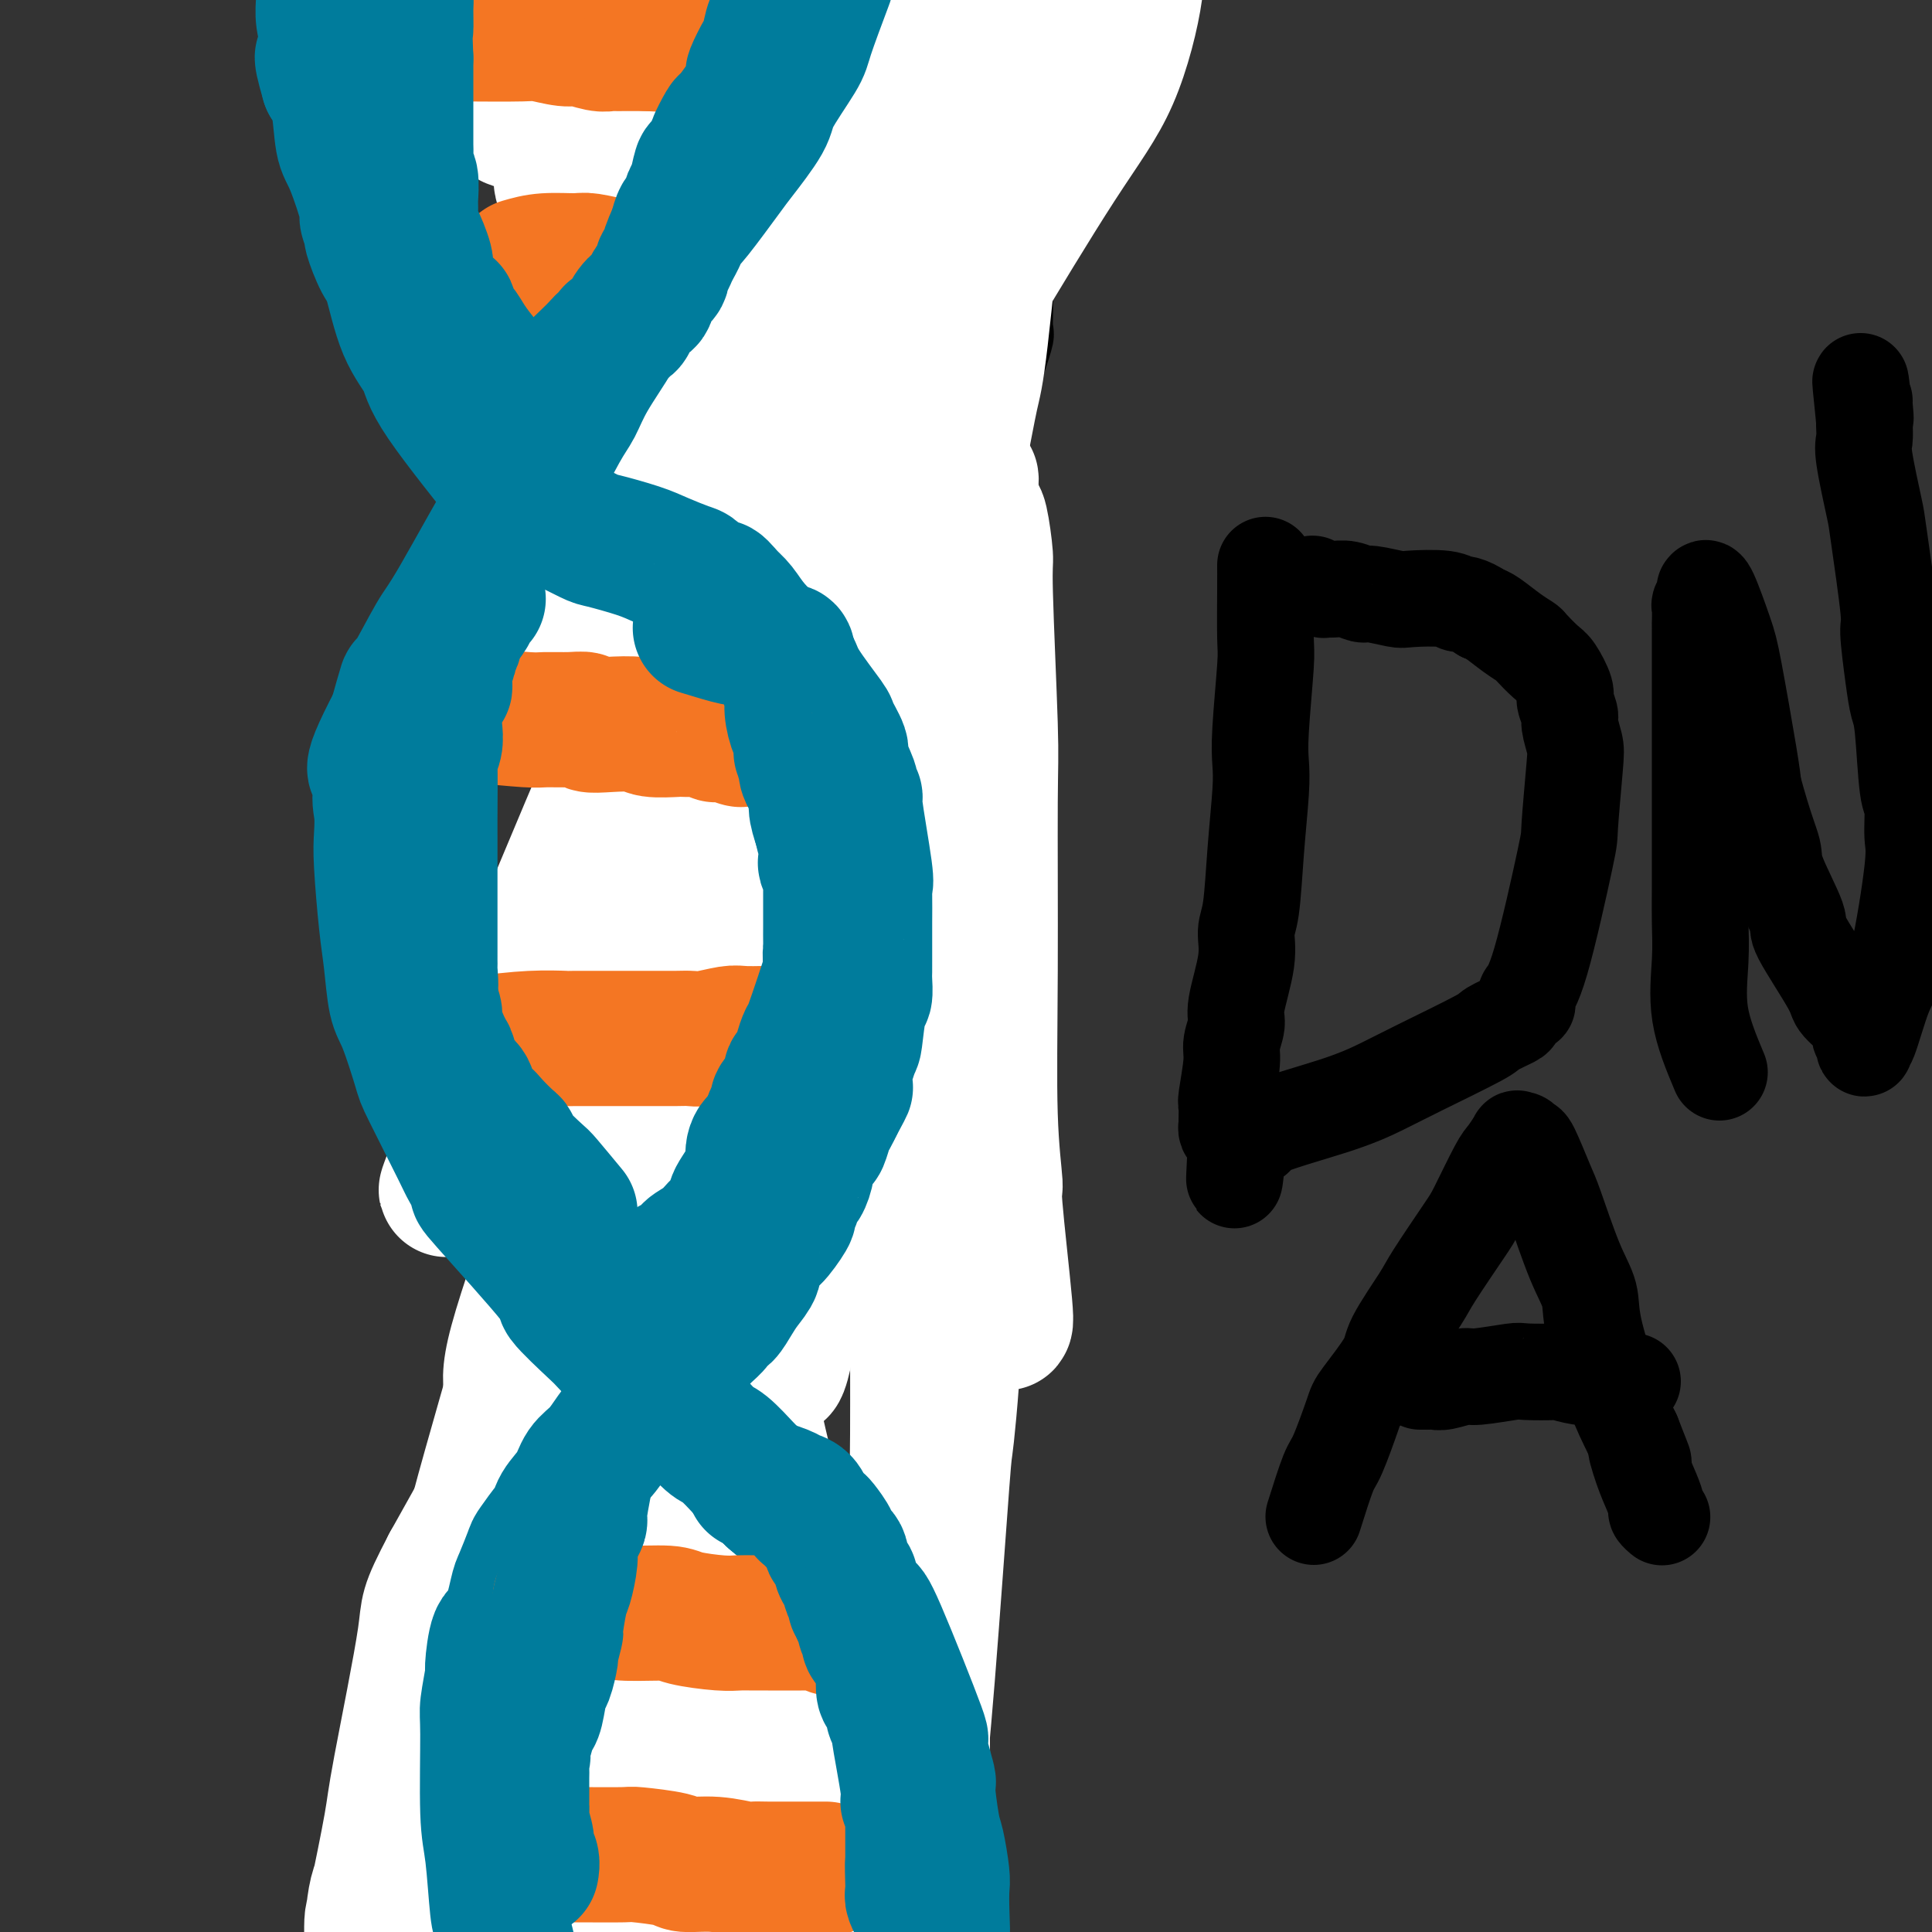 <svg viewBox='0 0 400 400' version='1.1' xmlns='http://www.w3.org/2000/svg' xmlns:xlink='http://www.w3.org/1999/xlink'><rect x="0" y="0" width="400" height="400" fill="#333333" stroke="none"/><g fill='none' stroke='#000000' stroke-width='20' stroke-linecap='round' stroke-linejoin='round'><path d='M120,35c0.878,2.346 1.756,4.691 2,6c0.244,1.309 -0.147,1.580 0,2c0.147,0.420 0.832,0.988 1,1c0.168,0.012 -0.180,-0.534 0,0c0.180,0.534 0.888,2.147 1,3c0.112,0.853 -0.373,0.946 0,2c0.373,1.054 1.605,3.067 2,4c0.395,0.933 -0.048,0.784 0,1c0.048,0.216 0.588,0.795 1,2c0.412,1.205 0.696,3.036 1,4c0.304,0.964 0.629,1.061 1,2c0.371,0.939 0.788,2.722 1,4c0.212,1.278 0.220,2.053 1,3c0.780,0.947 2.331,2.067 3,3c0.669,0.933 0.457,1.678 1,3c0.543,1.322 1.840,3.219 2,4c0.160,0.781 -0.818,0.444 0,2c0.818,1.556 3.432,5.005 5,7c1.568,1.995 2.090,2.535 3,4c0.910,1.465 2.206,3.856 3,5c0.794,1.144 1.084,1.041 2,2c0.916,0.959 2.458,2.979 4,5'/><path d='M154,104c3.832,5.693 1.911,2.427 2,2c0.089,-0.427 2.188,1.987 3,3c0.812,1.013 0.336,0.625 1,1c0.664,0.375 2.467,1.515 3,2c0.533,0.485 -0.205,0.317 0,1c0.205,0.683 1.355,2.217 2,3c0.645,0.783 0.787,0.815 1,1c0.213,0.185 0.496,0.522 1,1c0.504,0.478 1.229,1.099 2,2c0.771,0.901 1.587,2.084 2,3c0.413,0.916 0.422,1.564 1,2c0.578,0.436 1.723,0.661 3,2c1.277,1.339 2.685,3.793 4,6c1.315,2.207 2.537,4.168 3,5c0.463,0.832 0.166,0.536 1,2c0.834,1.464 2.798,4.687 4,7c1.202,2.313 1.640,3.714 2,5c0.360,1.286 0.640,2.457 1,3c0.360,0.543 0.800,0.459 1,1c0.200,0.541 0.159,1.707 0,2c-0.159,0.293 -0.435,-0.288 0,1c0.435,1.288 1.581,4.444 2,6c0.419,1.556 0.110,1.511 0,3c-0.110,1.489 -0.021,4.512 0,6c0.021,1.488 -0.027,1.442 0,3c0.027,1.558 0.129,4.718 0,6c-0.129,1.282 -0.488,0.684 -1,2c-0.512,1.316 -1.176,4.547 -2,7c-0.824,2.453 -1.807,4.130 -3,7c-1.193,2.870 -2.597,6.935 -4,11'/><path d='M183,210c-1.695,4.826 -0.934,3.393 -1,3c-0.066,-0.393 -0.960,0.256 -2,2c-1.040,1.744 -2.225,4.582 -3,6c-0.775,1.418 -1.139,1.416 -2,3c-0.861,1.584 -2.217,4.755 -3,6c-0.783,1.245 -0.992,0.565 -3,3c-2.008,2.435 -5.814,7.985 -8,11c-2.186,3.015 -2.752,3.496 -5,6c-2.248,2.504 -6.177,7.030 -8,9c-1.823,1.970 -1.538,1.385 -2,2c-0.462,0.615 -1.669,2.431 -2,3c-0.331,0.569 0.215,-0.109 -1,1c-1.215,1.109 -4.190,4.007 -5,5c-0.810,0.993 0.545,0.082 -2,3c-2.545,2.918 -8.990,9.664 -12,13c-3.010,3.336 -2.583,3.262 -4,5c-1.417,1.738 -4.676,5.289 -6,7c-1.324,1.711 -0.711,1.581 -1,2c-0.289,0.419 -1.478,1.387 -2,2c-0.522,0.613 -0.375,0.872 -1,2c-0.625,1.128 -2.022,3.126 -3,5c-0.978,1.874 -1.537,3.626 -2,5c-0.463,1.374 -0.829,2.371 -1,3c-0.171,0.629 -0.145,0.888 -1,2c-0.855,1.112 -2.589,3.075 -3,4c-0.411,0.925 0.503,0.811 0,2c-0.503,1.189 -2.424,3.679 -3,5c-0.576,1.321 0.191,1.471 0,3c-0.191,1.529 -1.340,4.437 -2,6c-0.660,1.563 -0.830,1.782 -1,2'/><path d='M94,341c-2.856,7.330 -1.496,6.157 -1,6c0.496,-0.157 0.129,0.704 0,2c-0.129,1.296 -0.021,3.028 0,4c0.021,0.972 -0.047,1.185 0,2c0.047,0.815 0.209,2.232 0,3c-0.209,0.768 -0.788,0.888 -1,2c-0.212,1.112 -0.057,3.217 0,4c0.057,0.783 0.015,0.245 0,1c-0.015,0.755 -0.004,2.805 0,4c0.004,1.195 0.001,1.535 0,2c-0.001,0.465 -0.000,1.054 0,2c0.000,0.946 0.000,2.249 0,3c-0.000,0.751 -0.000,0.948 0,2c0.000,1.052 0.000,2.958 0,4c-0.000,1.042 -0.000,1.222 0,2c0.000,0.778 0.000,2.156 0,3c-0.000,0.844 -0.000,1.156 0,2c0.000,0.844 0.000,2.222 0,3c-0.000,0.778 -0.000,0.958 0,2c0.000,1.042 0.000,2.948 0,4c-0.000,1.052 -0.001,1.251 0,2c0.001,0.749 0.004,2.050 0,3c-0.004,0.950 -0.015,1.550 0,2c0.015,0.450 0.057,0.750 0,1c-0.057,0.250 -0.211,0.449 0,1c0.211,0.551 0.789,1.453 1,2c0.211,0.547 0.057,0.738 0,1c-0.057,0.262 -0.015,0.596 0,1c0.015,0.404 0.004,0.878 0,1c-0.004,0.122 -0.001,-0.108 0,0c0.001,0.108 0.001,0.554 0,1'/><path d='M93,413c-0.167,12.000 -0.083,6.000 0,0'/><path d='M130,44c-1.366,-1.211 -2.733,-2.421 -4,-4c-1.267,-1.579 -2.435,-3.526 -3,-5c-0.565,-1.474 -0.529,-2.473 -1,-4c-0.471,-1.527 -1.451,-3.580 -2,-5c-0.549,-1.420 -0.668,-2.207 -1,-4c-0.332,-1.793 -0.878,-4.593 -1,-6c-0.122,-1.407 0.179,-1.419 0,-3c-0.179,-1.581 -0.836,-4.729 -1,-6c-0.164,-1.271 0.167,-0.666 0,-2c-0.167,-1.334 -0.833,-4.608 -1,-6c-0.167,-1.392 0.166,-0.901 0,-2c-0.166,-1.099 -0.829,-3.787 -1,-5c-0.171,-1.213 0.150,-0.949 0,-2c-0.150,-1.051 -0.772,-3.416 -1,-5c-0.228,-1.584 -0.061,-2.388 0,-4c0.061,-1.612 0.018,-4.032 0,-5c-0.018,-0.968 -0.009,-0.484 0,0'/><path d='M215,-6c-0.301,3.480 -0.603,6.960 -1,9c-0.397,2.040 -0.891,2.641 -1,4c-0.109,1.359 0.167,3.476 0,5c-0.167,1.524 -0.777,2.454 -1,4c-0.223,1.546 -0.059,3.708 0,5c0.059,1.292 0.011,1.714 0,3c-0.011,1.286 0.013,3.434 0,4c-0.013,0.566 -0.064,-0.451 0,0c0.064,0.451 0.242,2.371 0,4c-0.242,1.629 -0.906,2.969 -1,4c-0.094,1.031 0.381,1.754 0,4c-0.381,2.246 -1.619,6.014 -2,8c-0.381,1.986 0.094,2.190 0,4c-0.094,1.810 -0.758,5.225 -1,7c-0.242,1.775 -0.063,1.909 0,3c0.063,1.091 0.010,3.137 0,4c-0.010,0.863 0.023,0.542 0,1c-0.023,0.458 -0.101,1.695 0,2c0.101,0.305 0.381,-0.322 0,1c-0.381,1.322 -1.422,4.591 -2,6c-0.578,1.409 -0.694,0.956 -1,2c-0.306,1.044 -0.802,3.584 -1,5c-0.198,1.416 -0.099,1.708 0,2'/><path d='M204,85c-2.137,14.957 -1.981,6.848 -2,4c-0.019,-2.848 -0.215,-0.435 -1,2c-0.785,2.435 -2.160,4.891 -3,6c-0.840,1.109 -1.147,0.871 -2,2c-0.853,1.129 -2.254,3.625 -3,5c-0.746,1.375 -0.837,1.630 -1,2c-0.163,0.370 -0.398,0.857 -1,2c-0.602,1.143 -1.572,2.943 -2,4c-0.428,1.057 -0.313,1.372 -1,3c-0.687,1.628 -2.175,4.571 -3,6c-0.825,1.429 -0.988,1.346 -2,3c-1.012,1.654 -2.874,5.047 -4,7c-1.126,1.953 -1.516,2.467 -2,3c-0.484,0.533 -1.064,1.087 -2,2c-0.936,0.913 -2.230,2.187 -3,3c-0.770,0.813 -1.018,1.167 -2,2c-0.982,0.833 -2.699,2.146 -4,3c-1.301,0.854 -2.185,1.248 -4,3c-1.815,1.752 -4.559,4.863 -6,6c-1.441,1.137 -1.578,0.300 -3,1c-1.422,0.700 -4.129,2.937 -5,4c-0.871,1.063 0.095,0.951 -1,2c-1.095,1.049 -4.251,3.258 -5,4c-0.749,0.742 0.907,0.018 0,1c-0.907,0.982 -4.379,3.671 -6,5c-1.621,1.329 -1.390,1.298 -2,2c-0.610,0.702 -2.060,2.137 -3,3c-0.940,0.863 -1.368,1.156 -2,2c-0.632,0.844 -1.466,2.241 -2,3c-0.534,0.759 -0.767,0.879 -1,1'/><path d='M126,181c-8.705,8.538 -4.966,6.382 -4,6c0.966,-0.382 -0.840,1.012 -2,3c-1.160,1.988 -1.673,4.572 -2,6c-0.327,1.428 -0.466,1.699 -1,3c-0.534,1.301 -1.461,3.633 -2,5c-0.539,1.367 -0.688,1.769 -1,3c-0.312,1.231 -0.786,3.292 -1,4c-0.214,0.708 -0.166,0.062 0,1c0.166,0.938 0.451,3.459 0,5c-0.451,1.541 -1.637,2.104 -2,4c-0.363,1.896 0.099,5.127 0,7c-0.099,1.873 -0.759,2.388 -1,4c-0.241,1.612 -0.064,4.319 0,6c0.064,1.681 0.016,2.335 0,3c-0.016,0.665 -0.001,1.342 0,2c0.001,0.658 -0.013,1.297 0,2c0.013,0.703 0.054,1.472 0,2c-0.054,0.528 -0.203,0.817 0,1c0.203,0.183 0.758,0.260 1,1c0.242,0.740 0.172,2.145 0,3c-0.172,0.855 -0.446,1.162 0,2c0.446,0.838 1.611,2.206 2,3c0.389,0.794 0.002,1.012 0,2c-0.002,0.988 0.381,2.745 1,4c0.619,1.255 1.475,2.008 2,3c0.525,0.992 0.721,2.222 1,3c0.279,0.778 0.642,1.106 1,2c0.358,0.894 0.712,2.356 1,3c0.288,0.644 0.511,0.470 1,1c0.489,0.530 1.245,1.765 2,3'/><path d='M122,278c1.587,4.298 0.056,2.042 0,2c-0.056,-0.042 1.365,2.129 2,3c0.635,0.871 0.485,0.442 1,1c0.515,0.558 1.695,2.101 2,3c0.305,0.899 -0.265,1.152 0,2c0.265,0.848 1.365,2.292 2,3c0.635,0.708 0.804,0.682 1,1c0.196,0.318 0.420,0.982 1,2c0.580,1.018 1.515,2.392 2,3c0.485,0.608 0.521,0.450 1,1c0.479,0.550 1.401,1.808 2,3c0.599,1.192 0.875,2.320 2,4c1.125,1.680 3.099,3.914 4,5c0.901,1.086 0.729,1.026 1,2c0.271,0.974 0.986,2.982 2,5c1.014,2.018 2.329,4.047 3,5c0.671,0.953 0.700,0.829 1,1c0.300,0.171 0.872,0.638 1,1c0.128,0.362 -0.187,0.621 0,1c0.187,0.379 0.876,0.878 1,1c0.124,0.122 -0.316,-0.135 0,0c0.316,0.135 1.387,0.661 2,1c0.613,0.339 0.766,0.493 1,1c0.234,0.507 0.547,1.369 1,2c0.453,0.631 1.045,1.032 2,2c0.955,0.968 2.272,2.502 3,3c0.728,0.498 0.865,-0.042 2,2c1.135,2.042 3.267,6.665 5,10c1.733,3.335 3.067,5.381 4,7c0.933,1.619 1.467,2.809 2,4'/><path d='M173,359c8.339,14.134 3.687,8.969 2,7c-1.687,-1.969 -0.411,-0.741 1,3c1.411,3.741 2.955,9.994 4,13c1.045,3.006 1.590,2.766 2,4c0.410,1.234 0.683,3.943 1,5c0.317,1.057 0.677,0.461 1,1c0.323,0.539 0.608,2.211 1,3c0.392,0.789 0.890,0.693 1,1c0.110,0.307 -0.168,1.018 0,2c0.168,0.982 0.781,2.237 1,3c0.219,0.763 0.045,1.034 0,2c-0.045,0.966 0.041,2.627 0,3c-0.041,0.373 -0.209,-0.543 0,2c0.209,2.543 0.796,8.543 1,11c0.204,2.457 0.027,1.370 0,2c-0.027,0.630 0.098,2.978 0,4c-0.098,1.022 -0.419,0.719 0,1c0.419,0.281 1.576,1.148 2,2c0.424,0.852 0.114,1.691 0,2c-0.114,0.309 -0.033,0.088 0,0c0.033,-0.088 0.016,-0.044 0,0'/><path d='M190,375c-4.071,-0.762 -8.141,-1.525 -10,-2c-1.859,-0.475 -1.505,-0.663 -4,-1c-2.495,-0.337 -7.837,-0.823 -10,-1c-2.163,-0.177 -1.146,-0.045 -4,0c-2.854,0.045 -9.580,0.002 -12,0c-2.420,-0.002 -0.533,0.037 -3,0c-2.467,-0.037 -9.286,-0.150 -13,0c-3.714,0.150 -4.323,0.562 -7,1c-2.677,0.438 -7.423,0.902 -10,1c-2.577,0.098 -2.986,-0.170 -4,0c-1.014,0.170 -2.635,0.778 -4,1c-1.365,0.222 -2.475,0.060 -3,0c-0.525,-0.060 -0.467,-0.016 -1,0c-0.533,0.016 -1.658,0.004 -2,0c-0.342,-0.004 0.100,-0.001 0,0c-0.100,0.001 -0.743,0.000 -1,0c-0.257,-0.000 -0.129,-0.000 0,0'/><path d='M160,333c-2.868,-0.423 -5.736,-0.845 -8,-1c-2.264,-0.155 -3.925,-0.041 -5,0c-1.075,0.041 -1.565,0.011 -3,0c-1.435,-0.011 -3.815,-0.003 -5,0c-1.185,0.003 -1.176,0.001 -3,0c-1.824,-0.001 -5.483,-0.000 -7,0c-1.517,0.000 -0.892,0.000 -2,0c-1.108,-0.000 -3.949,-0.000 -5,0c-1.051,0.000 -0.314,0.001 -1,0c-0.686,-0.001 -2.797,-0.004 -4,0c-1.203,0.004 -1.499,0.015 -2,0c-0.501,-0.015 -1.206,-0.056 -2,0c-0.794,0.056 -1.675,0.207 -2,0c-0.325,-0.207 -0.093,-0.774 0,-1c0.093,-0.226 0.046,-0.113 0,0'/><path d='M127,233c5.389,-0.022 10.779,-0.044 13,0c2.221,0.044 1.274,0.155 3,0c1.726,-0.155 6.125,-0.576 8,-1c1.875,-0.424 1.226,-0.850 2,-1c0.774,-0.150 2.972,-0.025 4,0c1.028,0.025 0.888,-0.050 2,0c1.112,0.050 3.478,0.224 5,0c1.522,-0.224 2.202,-0.845 3,-1c0.798,-0.155 1.715,0.154 3,0c1.285,-0.154 2.936,-0.773 4,-1c1.064,-0.227 1.539,-0.061 2,0c0.461,0.061 0.907,0.016 1,0c0.093,-0.016 -0.167,-0.004 0,0c0.167,0.004 0.762,0.001 1,0c0.238,-0.001 0.119,-0.001 0,0'/><path d='M122,192c0.447,-0.107 0.894,-0.215 5,-1c4.106,-0.785 11.872,-2.249 16,-3c4.128,-0.751 4.619,-0.789 6,-1c1.381,-0.211 3.651,-0.595 6,-1c2.349,-0.405 4.777,-0.830 6,-1c1.223,-0.170 1.242,-0.084 2,0c0.758,0.084 2.257,0.167 3,0c0.743,-0.167 0.732,-0.584 2,-1c1.268,-0.416 3.815,-0.829 5,-1c1.185,-0.171 1.007,-0.098 2,0c0.993,0.098 3.155,0.222 4,0c0.845,-0.222 0.371,-0.792 1,-1c0.629,-0.208 2.362,-0.056 3,0c0.638,0.056 0.182,0.016 0,0c-0.182,-0.016 -0.091,-0.008 0,0'/><path d='M195,76c-2.006,-0.423 -4.011,-0.847 -5,-1c-0.989,-0.153 -0.960,-0.037 -2,0c-1.040,0.037 -3.148,-0.005 -4,0c-0.852,0.005 -0.448,0.057 -2,0c-1.552,-0.057 -5.059,-0.221 -6,0c-0.941,0.221 0.685,0.829 -2,1c-2.685,0.171 -9.680,-0.095 -13,0c-3.320,0.095 -2.966,0.551 -5,1c-2.034,0.449 -6.458,0.891 -9,1c-2.542,0.109 -3.203,-0.114 -4,0c-0.797,0.114 -1.730,0.567 -3,1c-1.270,0.433 -2.876,0.848 -4,1c-1.124,0.152 -1.765,0.041 -2,0c-0.235,-0.041 -0.063,-0.011 0,0c0.063,0.011 0.018,0.003 0,0c-0.018,-0.003 -0.009,-0.002 0,0'/><path d='M202,40c-2.415,-1.289 -4.829,-2.578 -7,-3c-2.171,-0.422 -4.098,0.023 -5,0c-0.902,-0.023 -0.780,-0.514 -2,-1c-1.220,-0.486 -3.783,-0.967 -5,-1c-1.217,-0.033 -1.087,0.383 -4,0c-2.913,-0.383 -8.867,-1.567 -12,-2c-3.133,-0.433 -3.444,-0.117 -5,0c-1.556,0.117 -4.356,0.035 -6,0c-1.644,-0.035 -2.131,-0.024 -4,0c-1.869,0.024 -5.121,0.059 -7,0c-1.879,-0.059 -2.385,-0.212 -4,0c-1.615,0.212 -4.339,0.789 -6,1c-1.661,0.211 -2.260,0.057 -3,0c-0.740,-0.057 -1.621,-0.015 -3,0c-1.379,0.015 -3.256,0.004 -4,0c-0.744,-0.004 -0.354,-0.001 -1,0c-0.646,0.001 -2.327,0.000 -3,0c-0.673,-0.000 -0.336,-0.000 0,0'/><path d='M262,117c0.008,1.070 0.016,2.141 0,5c-0.016,2.859 -0.056,7.508 0,10c0.056,2.492 0.208,2.828 0,6c-0.208,3.172 -0.776,9.181 -1,13c-0.224,3.819 -0.103,5.447 0,7c0.103,1.553 0.187,3.029 0,6c-0.187,2.971 -0.646,7.436 -1,12c-0.354,4.564 -0.601,9.227 -1,12c-0.399,2.773 -0.948,3.656 -1,5c-0.052,1.344 0.393,3.149 0,6c-0.393,2.851 -1.626,6.747 -2,9c-0.374,2.253 0.110,2.864 0,4c-0.110,1.136 -0.814,2.798 -1,4c-0.186,1.202 0.147,1.943 0,4c-0.147,2.057 -0.772,5.430 -1,7c-0.228,1.570 -0.058,1.339 0,2c0.058,0.661 0.005,2.216 0,3c-0.005,0.784 0.040,0.798 0,1c-0.040,0.202 -0.165,0.593 0,1c0.165,0.407 0.618,0.831 1,1c0.382,0.169 0.691,0.085 1,0'/><path d='M256,235c-0.923,18.256 -0.230,4.897 1,0c1.230,-4.897 2.996,-1.332 3,0c0.004,1.332 -1.753,0.431 1,-1c2.753,-1.431 10.016,-3.390 15,-5c4.984,-1.610 7.690,-2.869 10,-4c2.310,-1.131 4.225,-2.133 8,-4c3.775,-1.867 9.411,-4.599 12,-6c2.589,-1.401 2.129,-1.471 3,-2c0.871,-0.529 3.071,-1.518 4,-2c0.929,-0.482 0.587,-0.457 1,-1c0.413,-0.543 1.581,-1.654 2,-2c0.419,-0.346 0.088,0.074 0,0c-0.088,-0.074 0.067,-0.643 0,-1c-0.067,-0.357 -0.354,-0.501 0,-1c0.354,-0.499 1.350,-1.353 3,-7c1.650,-5.647 3.955,-16.087 5,-21c1.045,-4.913 0.831,-4.298 1,-7c0.169,-2.702 0.720,-8.720 1,-12c0.280,-3.280 0.287,-3.821 0,-5c-0.287,-1.179 -0.868,-2.995 -1,-4c-0.132,-1.005 0.184,-1.198 0,-2c-0.184,-0.802 -0.869,-2.211 -1,-3c-0.131,-0.789 0.293,-0.956 0,-2c-0.293,-1.044 -1.302,-2.964 -2,-4c-0.698,-1.036 -1.086,-1.188 -2,-2c-0.914,-0.812 -2.353,-2.284 -3,-3c-0.647,-0.716 -0.503,-0.676 -1,-1c-0.497,-0.324 -1.634,-1.010 -3,-2c-1.366,-0.990 -2.962,-2.283 -4,-3c-1.038,-0.717 -1.519,-0.859 -2,-1'/><path d='M307,127c-3.377,-2.250 -4.320,-1.875 -5,-2c-0.680,-0.125 -1.098,-0.750 -3,-1c-1.902,-0.250 -5.289,-0.123 -7,0c-1.711,0.123 -1.746,0.243 -3,0c-1.254,-0.243 -3.728,-0.850 -5,-1c-1.272,-0.150 -1.344,0.157 -2,0c-0.656,-0.157 -1.896,-0.778 -3,-1c-1.104,-0.222 -2.071,-0.045 -3,0c-0.929,0.045 -1.818,-0.040 -2,0c-0.182,0.040 0.343,0.207 0,0c-0.343,-0.207 -1.556,-0.787 -2,-1c-0.444,-0.213 -0.120,-0.057 0,0c0.120,0.057 0.034,0.016 0,0c-0.034,-0.016 -0.017,-0.008 0,0'/><path d='M356,222c-1.691,-4.033 -3.381,-8.066 -4,-12c-0.619,-3.934 -0.166,-7.768 0,-11c0.166,-3.232 0.044,-5.861 0,-8c-0.044,-2.139 -0.012,-3.787 0,-8c0.012,-4.213 0.003,-10.992 0,-14c-0.003,-3.008 -0.001,-2.245 0,-3c0.001,-0.755 0.000,-3.027 0,-5c-0.000,-1.973 -0.000,-3.646 0,-7c0.000,-3.354 0.000,-8.388 0,-11c-0.000,-2.612 -0.001,-2.803 0,-5c0.001,-2.197 0.004,-6.399 0,-8c-0.004,-1.601 -0.015,-0.601 0,-1c0.015,-0.399 0.056,-2.197 0,-3c-0.056,-0.803 -0.210,-0.611 0,-1c0.210,-0.389 0.784,-1.360 1,-2c0.216,-0.640 0.073,-0.949 0,-1c-0.073,-0.051 -0.076,0.156 0,0c0.076,-0.156 0.230,-0.674 1,1c0.770,1.674 2.155,5.542 3,8c0.845,2.458 1.151,3.508 2,8c0.849,4.492 2.243,12.426 3,17c0.757,4.574 0.879,5.787 1,7'/><path d='M363,163c2.460,8.969 3.609,11.390 4,13c0.391,1.610 0.024,2.407 1,5c0.976,2.593 3.296,6.981 4,9c0.704,2.019 -0.209,1.667 1,4c1.209,2.333 4.538,7.349 6,10c1.462,2.651 1.057,2.936 2,4c0.943,1.064 3.233,2.907 4,4c0.767,1.093 0.011,1.436 0,2c-0.011,0.564 0.724,1.350 1,2c0.276,0.650 0.092,1.163 0,1c-0.092,-0.163 -0.094,-1.002 0,-1c0.094,0.002 0.284,0.846 1,-1c0.716,-1.846 1.958,-6.383 3,-9c1.042,-2.617 1.884,-3.314 3,-8c1.116,-4.686 2.506,-13.360 3,-18c0.494,-4.640 0.091,-5.247 0,-7c-0.091,-1.753 0.131,-4.652 0,-6c-0.131,-1.348 -0.614,-1.147 -1,-4c-0.386,-2.853 -0.676,-8.762 -1,-12c-0.324,-3.238 -0.682,-3.807 -1,-5c-0.318,-1.193 -0.595,-3.012 -1,-6c-0.405,-2.988 -0.939,-7.147 -1,-9c-0.061,-1.853 0.352,-1.401 0,-5c-0.352,-3.599 -1.467,-11.248 -2,-15c-0.533,-3.752 -0.483,-3.608 -1,-6c-0.517,-2.392 -1.603,-7.322 -2,-10c-0.397,-2.678 -0.107,-3.106 0,-4c0.107,-0.894 0.031,-2.256 0,-3c-0.031,-0.744 -0.015,-0.872 0,-1'/><path d='M386,87c-1.547,-14.796 -0.415,-5.285 0,-2c0.415,3.285 0.112,0.346 0,-1c-0.112,-1.346 -0.032,-1.099 0,-1c0.032,0.099 0.016,0.049 0,0'/><path d='M272,314c1.127,-3.575 2.253,-7.149 3,-9c0.747,-1.851 1.113,-1.978 2,-4c0.887,-2.022 2.293,-5.938 3,-8c0.707,-2.062 0.713,-2.268 2,-4c1.287,-1.732 3.854,-4.989 5,-7c1.146,-2.011 0.871,-2.777 2,-5c1.129,-2.223 3.661,-5.902 5,-8c1.339,-2.098 1.485,-2.615 3,-5c1.515,-2.385 4.400,-6.636 6,-9c1.600,-2.364 1.917,-2.840 3,-5c1.083,-2.160 2.934,-6.006 4,-8c1.066,-1.994 1.347,-2.138 2,-3c0.653,-0.862 1.679,-2.444 2,-3c0.321,-0.556 -0.061,-0.087 0,0c0.061,0.087 0.567,-0.210 1,0c0.433,0.210 0.794,0.925 1,1c0.206,0.075 0.259,-0.491 1,1c0.741,1.491 2.171,5.038 3,7c0.829,1.962 1.057,2.339 2,5c0.943,2.661 2.601,7.605 4,11c1.399,3.395 2.540,5.240 3,7c0.460,1.760 0.239,3.435 1,7c0.761,3.565 2.503,9.018 4,13c1.497,3.982 2.748,6.491 4,9'/><path d='M338,297c3.906,9.943 1.673,4.299 1,3c-0.673,-1.299 0.216,1.747 1,4c0.784,2.253 1.464,3.714 2,5c0.536,1.286 0.928,2.397 1,3c0.072,0.603 -0.177,0.698 0,1c0.177,0.302 0.778,0.812 1,1c0.222,0.188 0.063,0.054 0,0c-0.063,-0.054 -0.032,-0.027 0,0'/><path d='M338,286c-3.167,-0.453 -6.334,-0.906 -8,-1c-1.666,-0.094 -1.831,0.170 -3,0c-1.169,-0.170 -3.343,-0.774 -4,-1c-0.657,-0.226 0.202,-0.076 -1,0c-1.202,0.076 -4.465,0.077 -6,0c-1.535,-0.077 -1.343,-0.231 -3,0c-1.657,0.231 -5.165,0.846 -7,1c-1.835,0.154 -1.997,-0.155 -3,0c-1.003,0.155 -2.847,0.774 -4,1c-1.153,0.226 -1.616,0.061 -2,0c-0.384,-0.061 -0.691,-0.016 -1,0c-0.309,0.016 -0.622,0.004 -1,0c-0.378,-0.004 -0.822,-0.001 -1,0c-0.178,0.001 -0.089,0.001 0,0'/></g>
<g fill='none' stroke='#FFFFFF' stroke-width='28' stroke-linecap='round' stroke-linejoin='round'><path d='M79,392c6.366,-0.424 12.733,-0.848 18,-1c5.267,-0.152 9.435,-0.030 14,0c4.565,0.030 9.526,-0.030 16,0c6.474,0.030 14.459,0.152 23,0c8.541,-0.152 17.637,-0.577 22,-1c4.363,-0.423 3.993,-0.846 5,-1c1.007,-0.154 3.392,-0.041 5,0c1.608,0.041 2.441,0.011 3,0c0.559,-0.011 0.844,-0.001 1,0c0.156,0.001 0.181,-0.007 0,0c-0.181,0.007 -0.569,0.028 -1,0c-0.431,-0.028 -0.904,-0.104 -1,0c-0.096,0.104 0.184,0.389 -4,0c-4.184,-0.389 -12.831,-1.452 -16,-2c-3.169,-0.548 -0.860,-0.581 -5,-1c-4.140,-0.419 -14.731,-1.222 -21,-2c-6.269,-0.778 -8.217,-1.529 -11,-2c-2.783,-0.471 -6.402,-0.662 -8,-1c-1.598,-0.338 -1.175,-0.825 -2,-1c-0.825,-0.175 -2.899,-0.040 -4,0c-1.101,0.040 -1.229,-0.016 -2,0c-0.771,0.016 -2.184,0.103 -3,0c-0.816,-0.103 -1.033,-0.398 0,-1c1.033,-0.602 3.318,-1.512 5,-2c1.682,-0.488 2.760,-0.554 9,-2c6.240,-1.446 17.640,-4.270 25,-6c7.360,-1.730 10.680,-2.365 14,-3'/><path d='M161,366c11.547,-2.617 13.915,-2.161 16,-2c2.085,0.161 3.886,0.025 5,0c1.114,-0.025 1.540,0.060 2,0c0.460,-0.060 0.954,-0.265 2,0c1.046,0.265 2.645,1.001 -1,0c-3.645,-1.001 -12.534,-3.740 -17,-5c-4.466,-1.260 -4.509,-1.042 -10,-2c-5.491,-0.958 -16.431,-3.094 -22,-4c-5.569,-0.906 -5.766,-0.582 -10,-1c-4.234,-0.418 -12.503,-1.576 -16,-2c-3.497,-0.424 -2.222,-0.112 -3,0c-0.778,0.112 -3.610,0.026 -5,0c-1.390,-0.026 -1.337,0.008 -2,0c-0.663,-0.008 -2.043,-0.058 -3,0c-0.957,0.058 -1.492,0.225 1,0c2.492,-0.225 8.010,-0.841 12,-1c3.990,-0.159 6.453,0.139 9,0c2.547,-0.139 5.177,-0.717 10,-1c4.823,-0.283 11.840,-0.273 17,0c5.160,0.273 8.463,0.809 11,1c2.537,0.191 4.307,0.037 5,0c0.693,-0.037 0.310,0.043 2,0c1.690,-0.043 5.453,-0.207 7,0c1.547,0.207 0.878,0.787 1,1c0.122,0.213 1.035,0.061 1,0c-0.035,-0.061 -1.017,-0.030 -2,0'/><path d='M171,350c11.099,-0.101 1.846,-0.353 -5,0c-6.846,0.353 -11.285,1.309 -14,2c-2.715,0.691 -3.705,1.115 -7,2c-3.295,0.885 -8.894,2.230 -12,3c-3.106,0.770 -3.720,0.967 -6,2c-2.280,1.033 -6.226,2.904 -8,4c-1.774,1.096 -1.375,1.418 -2,2c-0.625,0.582 -2.275,1.426 -3,2c-0.725,0.574 -0.526,0.878 -1,1c-0.474,0.122 -1.621,0.060 -2,0c-0.379,-0.060 0.009,-0.120 0,0c-0.009,0.120 -0.414,0.420 -1,0c-0.586,-0.420 -1.352,-1.558 -2,-2c-0.648,-0.442 -1.179,-0.186 -2,-2c-0.821,-1.814 -1.930,-5.696 -2,-8c-0.070,-2.304 0.901,-3.029 1,-4c0.099,-0.971 -0.675,-2.189 0,-6c0.675,-3.811 2.799,-10.215 6,-18c3.201,-7.785 7.480,-16.951 10,-23c2.520,-6.049 3.281,-8.980 4,-11c0.719,-2.020 1.395,-3.127 2,-6c0.605,-2.873 1.139,-7.512 2,-11c0.861,-3.488 2.049,-5.827 3,-9c0.951,-3.173 1.666,-7.182 2,-9c0.334,-1.818 0.289,-1.446 0,-1c-0.289,0.446 -0.820,0.965 0,0c0.820,-0.965 2.993,-3.413 0,0c-2.993,3.413 -11.152,12.688 -14,16c-2.848,3.312 -0.385,0.661 -4,8c-3.615,7.339 -13.307,24.670 -23,42'/><path d='M93,324c-5.027,9.628 -4.093,8.699 -5,15c-0.907,6.301 -3.655,19.832 -5,27c-1.345,7.168 -1.289,7.972 -2,12c-0.711,4.028 -2.191,11.280 -3,15c-0.809,3.720 -0.948,3.907 -1,5c-0.052,1.093 -0.018,3.094 0,4c0.018,0.906 0.020,0.719 0,1c-0.020,0.281 -0.061,1.029 0,-1c0.061,-2.029 0.225,-6.837 1,-10c0.775,-3.163 2.162,-4.681 4,-10c1.838,-5.319 4.128,-14.440 5,-18c0.872,-3.560 0.326,-1.561 2,-8c1.674,-6.439 5.566,-21.317 7,-28c1.434,-6.683 0.408,-5.170 3,-15c2.592,-9.830 8.800,-31.002 11,-39c2.200,-7.998 0.391,-2.822 0,-1c-0.391,1.822 0.635,0.290 1,0c0.365,-0.290 0.068,0.663 0,1c-0.068,0.337 0.094,0.060 1,4c0.906,3.940 2.555,12.097 4,19c1.445,6.903 2.686,12.551 3,14c0.314,1.449 -0.300,-1.299 2,7c2.300,8.299 7.513,27.647 11,39c3.487,11.353 5.246,14.710 7,18c1.754,3.290 3.501,6.511 6,10c2.499,3.489 5.749,7.244 9,11'/><path d='M154,396c2.932,3.574 2.762,2.010 3,2c0.238,-0.010 0.883,1.533 2,2c1.117,0.467 2.704,-0.142 4,-3c1.296,-2.858 2.299,-7.966 4,-15c1.701,-7.034 4.099,-15.995 5,-19c0.901,-3.005 0.303,-0.055 -1,-4c-1.303,-3.945 -3.312,-14.786 -4,-20c-0.688,-5.214 -0.054,-4.803 -1,-9c-0.946,-4.197 -3.473,-13.004 -5,-18c-1.527,-4.996 -2.056,-6.182 -3,-10c-0.944,-3.818 -2.305,-10.268 -3,-13c-0.695,-2.732 -0.725,-1.745 -1,-2c-0.275,-0.255 -0.796,-1.751 -1,-2c-0.204,-0.249 -0.092,0.749 0,1c0.092,0.251 0.165,-0.246 1,4c0.835,4.246 2.432,13.233 4,23c1.568,9.767 3.107,20.312 4,26c0.893,5.688 1.139,6.519 2,11c0.861,4.481 2.337,12.611 3,16c0.663,3.389 0.512,2.035 1,3c0.488,0.965 1.613,4.248 3,9c1.387,4.752 3.036,10.974 4,14c0.964,3.026 1.245,2.858 2,4c0.755,1.142 1.985,3.595 3,5c1.015,1.405 1.816,1.763 2,1c0.184,-0.763 -0.250,-2.648 0,-4c0.250,-1.352 1.183,-2.172 1,-8c-0.183,-5.828 -1.481,-16.665 -3,-24c-1.519,-7.335 -3.260,-11.167 -5,-15'/><path d='M175,351c-3.782,-11.560 -9.237,-20.962 -11,-24c-1.763,-3.038 0.167,0.286 -3,-6c-3.167,-6.286 -11.430,-22.183 -15,-29c-3.570,-6.817 -2.448,-4.555 -3,-6c-0.552,-1.445 -2.778,-6.597 -4,-9c-1.222,-2.403 -1.442,-2.055 -2,-4c-0.558,-1.945 -1.455,-6.181 -2,-8c-0.545,-1.819 -0.736,-1.221 -1,-2c-0.264,-0.779 -0.599,-2.937 -1,-4c-0.401,-1.063 -0.868,-1.032 -1,-1c-0.132,0.032 0.070,0.065 0,0c-0.070,-0.065 -0.414,-0.228 0,0c0.414,0.228 1.584,0.847 3,8c1.416,7.153 3.077,20.839 4,26c0.923,5.161 1.109,1.796 3,15c1.891,13.204 5.487,42.978 7,55c1.513,12.022 0.942,6.292 1,6c0.058,-0.292 0.743,4.854 1,7c0.257,2.146 0.084,1.291 0,1c-0.084,-0.291 -0.079,-0.018 0,1c0.079,1.018 0.234,2.779 -1,-4c-1.234,-6.779 -3.855,-22.100 -5,-28c-1.145,-5.900 -0.812,-2.380 -2,-11c-1.188,-8.620 -3.896,-29.382 -5,-41c-1.104,-11.618 -0.605,-14.094 0,-24c0.605,-9.906 1.317,-27.243 2,-37c0.683,-9.757 1.338,-11.935 3,-20c1.662,-8.065 4.332,-22.019 6,-30c1.668,-7.981 2.334,-9.991 3,-12'/><path d='M152,170c2.934,-13.191 4.268,-15.169 5,-17c0.732,-1.831 0.861,-3.515 1,-5c0.139,-1.485 0.287,-2.769 0,-3c-0.287,-0.231 -1.008,0.592 -1,0c0.008,-0.592 0.746,-2.600 0,1c-0.746,3.600 -2.977,12.810 -4,17c-1.023,4.190 -0.839,3.362 -2,7c-1.161,3.638 -3.666,11.741 -9,24c-5.334,12.259 -13.497,28.673 -18,38c-4.503,9.327 -5.346,11.568 -8,19c-2.654,7.432 -7.117,20.057 -9,27c-1.883,6.943 -1.184,8.206 -1,11c0.184,2.794 -0.147,7.120 0,10c0.147,2.880 0.772,4.315 1,5c0.228,0.685 0.058,0.620 0,0c-0.058,-0.620 -0.005,-1.795 0,-2c0.005,-0.205 -0.039,0.559 3,-9c3.039,-9.559 9.159,-29.443 11,-36c1.841,-6.557 -0.598,0.212 2,-10c2.598,-10.212 10.234,-37.404 14,-52c3.766,-14.596 3.663,-16.597 6,-25c2.337,-8.403 7.112,-23.210 10,-33c2.888,-9.790 3.887,-14.563 5,-20c1.113,-5.437 2.340,-11.537 3,-15c0.660,-3.463 0.751,-4.290 1,-6c0.249,-1.710 0.654,-4.304 1,-7c0.346,-2.696 0.632,-5.495 1,-7c0.368,-1.505 0.820,-1.716 1,-2c0.180,-0.284 0.090,-0.642 0,-1'/><path d='M165,79c1.926,-8.643 0.740,-1.251 -3,10c-3.740,11.251 -10.033,26.360 -12,32c-1.967,5.640 0.394,1.810 -5,14c-5.394,12.190 -18.542,40.399 -26,56c-7.458,15.601 -9.227,18.595 -11,22c-1.773,3.405 -3.551,7.222 -5,10c-1.449,2.778 -2.571,4.518 -4,8c-1.429,3.482 -3.166,8.708 -4,11c-0.834,2.292 -0.767,1.651 -1,2c-0.233,0.349 -0.768,1.690 -1,2c-0.232,0.310 -0.162,-0.410 0,-1c0.162,-0.590 0.417,-1.051 0,0c-0.417,1.051 -1.505,3.612 1,-3c2.505,-6.612 8.602,-22.399 11,-29c2.398,-6.601 1.098,-4.016 6,-16c4.902,-11.984 16.005,-38.535 23,-54c6.995,-15.465 9.882,-19.842 12,-24c2.118,-4.158 3.468,-8.095 5,-11c1.532,-2.905 3.247,-4.777 5,-7c1.753,-2.223 3.544,-4.797 5,-6c1.456,-1.203 2.575,-1.034 3,-1c0.425,0.034 0.154,-0.068 0,0c-0.154,0.068 -0.190,0.306 0,1c0.190,0.694 0.606,1.845 1,2c0.394,0.155 0.764,-0.686 1,3c0.236,3.686 0.337,11.899 0,22c-0.337,10.101 -1.111,22.089 -2,39c-0.889,16.911 -1.893,38.745 -2,50c-0.107,11.255 0.684,11.930 1,17c0.316,5.070 0.158,14.535 0,24'/><path d='M163,252c0.135,25.302 0.974,9.559 1,7c0.026,-2.559 -0.761,8.068 -1,13c-0.239,4.932 0.069,4.168 0,5c-0.069,0.832 -0.516,3.260 -1,5c-0.484,1.740 -1.006,2.792 -1,0c0.006,-2.792 0.539,-9.427 0,-10c-0.539,-0.573 -2.149,4.917 1,-10c3.149,-14.917 11.057,-50.242 15,-67c3.943,-16.758 3.920,-14.950 7,-25c3.080,-10.050 9.262,-31.960 12,-42c2.738,-10.040 2.032,-8.212 2,-8c-0.032,0.212 0.610,-1.192 1,-3c0.390,-1.808 0.527,-4.020 1,-8c0.473,-3.980 1.281,-9.728 1,-10c-0.281,-0.272 -1.652,4.932 -3,9c-1.348,4.068 -2.675,7.000 -5,18c-2.325,11.000 -5.649,30.067 -7,37c-1.351,6.933 -0.731,1.731 -1,8c-0.269,6.269 -1.428,24.010 -2,33c-0.572,8.990 -0.556,9.231 0,14c0.556,4.769 1.651,14.067 2,19c0.349,4.933 -0.050,5.503 0,8c0.050,2.497 0.547,6.922 1,9c0.453,2.078 0.862,1.811 1,2c0.138,0.189 0.007,0.835 0,1c-0.007,0.165 0.112,-0.152 0,1c-0.112,1.152 -0.453,3.772 0,-2c0.453,-5.772 1.701,-19.935 3,-31c1.299,-11.065 2.650,-19.033 4,-27'/><path d='M194,198c1.884,-18.086 3.092,-33.802 4,-45c0.908,-11.198 1.514,-17.879 2,-22c0.486,-4.121 0.851,-5.681 1,-9c0.149,-3.319 0.082,-8.395 0,-11c-0.082,-2.605 -0.181,-2.739 0,-3c0.181,-0.261 0.641,-0.650 1,-1c0.359,-0.350 0.618,-0.663 1,1c0.382,1.663 0.887,5.300 1,7c0.113,1.700 -0.167,1.463 0,8c0.167,6.537 0.781,19.848 1,27c0.219,7.152 0.043,8.143 0,16c-0.043,7.857 0.049,22.579 0,35c-0.049,12.421 -0.237,22.542 0,30c0.237,7.458 0.900,12.255 1,14c0.100,1.745 -0.365,0.440 0,5c0.365,4.560 1.558,14.986 2,20c0.442,5.014 0.133,4.617 -1,2c-1.133,-2.617 -3.088,-7.453 -4,-9c-0.912,-1.547 -0.780,0.194 -2,-8c-1.220,-8.194 -3.791,-26.323 -5,-38c-1.209,-11.677 -1.056,-16.903 -1,-23c0.056,-6.097 0.015,-13.066 0,-19c-0.015,-5.934 -0.004,-10.833 0,-14c0.004,-3.167 0.001,-4.601 0,-7c-0.001,-2.399 -0.000,-5.761 0,-7c0.000,-1.239 0.000,-0.354 0,0c-0.000,0.354 -0.000,0.177 0,0'/><path d='M195,147c-0.082,-10.104 0.213,-0.363 0,9c-0.213,9.363 -0.932,18.350 -2,25c-1.068,6.650 -2.483,10.964 -3,23c-0.517,12.036 -0.135,31.795 0,42c0.135,10.205 0.022,10.855 0,19c-0.022,8.145 0.046,23.783 0,32c-0.046,8.217 -0.208,9.011 0,16c0.208,6.989 0.784,20.173 1,27c0.216,6.827 0.072,7.297 0,11c-0.072,3.703 -0.072,10.638 0,14c0.072,3.362 0.216,3.151 0,4c-0.216,0.849 -0.791,2.757 -1,4c-0.209,1.243 -0.051,1.820 0,2c0.051,0.180 -0.004,-0.037 0,0c0.004,0.037 0.066,0.328 0,0c-0.066,-0.328 -0.259,-1.275 0,-5c0.259,-3.725 0.969,-10.226 2,-23c1.031,-12.774 2.381,-31.819 3,-40c0.619,-8.181 0.506,-5.498 1,-10c0.494,-4.502 1.597,-16.189 2,-31c0.403,-14.811 0.108,-32.744 0,-40c-0.108,-7.256 -0.029,-3.833 0,-11c0.029,-7.167 0.008,-24.923 0,-36c-0.008,-11.077 -0.002,-15.474 0,-26c0.002,-10.526 0.001,-27.180 0,-35c-0.001,-7.820 -0.000,-6.806 0,-10c0.000,-3.194 0.000,-10.597 0,-18'/><path d='M198,90c0.226,-30.187 0.792,-17.655 1,-16c0.208,1.655 0.058,-7.566 0,-12c-0.058,-4.434 -0.023,-4.080 0,-4c0.023,0.080 0.033,-0.112 0,0c-0.033,0.112 -0.109,0.530 -1,4c-0.891,3.470 -2.595,9.994 -5,18c-2.405,8.006 -5.509,17.495 -10,30c-4.491,12.505 -10.369,28.025 -16,45c-5.631,16.975 -11.015,35.403 -14,46c-2.985,10.597 -3.569,13.362 -4,17c-0.431,3.638 -0.708,8.148 -1,10c-0.292,1.852 -0.600,1.045 -1,3c-0.400,1.955 -0.891,6.670 -1,11c-0.109,4.330 0.165,8.274 0,-1c-0.165,-9.274 -0.769,-31.766 -1,-39c-0.231,-7.234 -0.090,0.791 1,-16c1.090,-16.791 3.129,-58.396 4,-75c0.871,-16.604 0.575,-8.207 1,-12c0.425,-3.793 1.570,-19.778 2,-30c0.430,-10.222 0.145,-14.683 0,-23c-0.145,-8.317 -0.151,-20.489 0,-28c0.151,-7.511 0.458,-10.360 0,-17c-0.458,-6.640 -1.681,-17.069 -2,-21c-0.319,-3.931 0.265,-1.363 0,-4c-0.265,-2.637 -1.379,-10.479 -2,-14c-0.621,-3.521 -0.749,-2.720 -1,-3c-0.251,-0.280 -0.626,-1.640 -1,-3'/><path d='M147,-44c-0.853,-6.737 0.014,-1.079 0,1c-0.014,2.079 -0.910,0.578 -2,9c-1.090,8.422 -2.374,26.766 -3,34c-0.626,7.234 -0.594,3.357 -2,13c-1.406,9.643 -4.252,32.806 -6,44c-1.748,11.194 -2.400,10.418 -5,25c-2.600,14.582 -7.149,44.523 -9,57c-1.851,12.477 -1.005,7.490 -1,6c0.005,-1.490 -0.832,0.516 -1,1c-0.168,0.484 0.332,-0.555 0,0c-0.332,0.555 -1.497,2.703 -1,-6c0.497,-8.703 2.655,-28.257 4,-35c1.345,-6.743 1.877,-0.676 5,-25c3.123,-24.324 8.837,-79.041 11,-100c2.163,-20.959 0.774,-8.162 0,-5c-0.774,3.162 -0.932,-3.312 -1,-6c-0.068,-2.688 -0.044,-1.592 0,-1c0.044,0.592 0.110,0.679 0,0c-0.110,-0.679 -0.396,-2.124 -1,2c-0.604,4.124 -1.527,13.818 -2,19c-0.473,5.182 -0.497,5.851 -1,14c-0.503,8.149 -1.486,23.776 -2,32c-0.514,8.224 -0.557,9.043 0,16c0.557,6.957 1.716,20.050 2,27c0.284,6.950 -0.308,7.756 0,11c0.308,3.244 1.517,8.927 2,12c0.483,3.073 0.242,3.537 0,4'/><path d='M134,105c0.724,11.102 0.535,3.855 0,2c-0.535,-1.855 -1.414,1.680 1,-6c2.414,-7.680 8.122,-26.575 11,-37c2.878,-10.425 2.926,-12.380 3,-19c0.074,-6.620 0.176,-17.904 0,-24c-0.176,-6.096 -0.629,-7.003 -1,-8c-0.371,-0.997 -0.662,-2.084 -1,-3c-0.338,-0.916 -0.725,-1.660 -1,-2c-0.275,-0.340 -0.440,-0.275 -1,-1c-0.560,-0.725 -1.515,-2.240 -2,-3c-0.485,-0.760 -0.499,-0.764 -1,-1c-0.501,-0.236 -1.489,-0.704 -2,-1c-0.511,-0.296 -0.546,-0.418 -1,0c-0.454,0.418 -1.327,1.378 -2,0c-0.673,-1.378 -1.147,-5.094 -5,1c-3.853,6.094 -11.085,21.998 -14,29c-2.915,7.002 -1.513,5.103 -1,8c0.513,2.897 0.138,10.591 0,15c-0.138,4.409 -0.038,5.535 0,7c0.038,1.465 0.013,3.271 0,4c-0.013,0.729 -0.013,0.382 0,1c0.013,0.618 0.041,2.202 0,3c-0.041,0.798 -0.149,0.810 0,1c0.149,0.190 0.557,0.559 1,0c0.443,-0.559 0.923,-2.045 1,-3c0.077,-0.955 -0.247,-1.380 1,-4c1.247,-2.620 4.067,-7.436 6,-14c1.933,-6.564 2.981,-14.875 4,-20c1.019,-5.125 2.010,-7.062 3,-9'/><path d='M133,21c3.381,-12.775 3.834,-20.212 4,-25c0.166,-4.788 0.045,-6.928 0,-10c-0.045,-3.072 -0.015,-7.074 0,-9c0.015,-1.926 0.015,-1.774 0,-3c-0.015,-1.226 -0.046,-3.831 0,-5c0.046,-1.169 0.170,-0.901 0,-1c-0.170,-0.099 -0.632,-0.566 -1,-1c-0.368,-0.434 -0.641,-0.837 -1,-1c-0.359,-0.163 -0.805,-0.086 -1,0c-0.195,0.086 -0.138,0.183 0,0c0.138,-0.183 0.357,-0.644 -1,0c-1.357,0.644 -4.289,2.394 -6,3c-1.711,0.606 -2.201,0.067 -4,2c-1.799,1.933 -4.906,6.338 -6,7c-1.094,0.662 -0.174,-2.418 -2,2c-1.826,4.418 -6.398,16.336 -8,22c-1.602,5.664 -0.233,5.075 0,6c0.233,0.925 -0.671,3.363 -1,6c-0.329,2.637 -0.085,5.471 0,7c0.085,1.529 0.010,1.752 0,2c-0.010,0.248 0.043,0.521 0,1c-0.043,0.479 -0.183,1.163 0,1c0.183,-0.163 0.690,-1.174 1,-2c0.310,-0.826 0.423,-1.469 1,-3c0.577,-1.531 1.617,-3.951 2,-5c0.383,-1.049 0.109,-0.728 1,-3c0.891,-2.272 2.945,-7.136 5,-12'/><path d='M116,0c1.813,-4.206 1.347,-2.721 2,-4c0.653,-1.279 2.426,-5.324 3,-7c0.574,-1.676 -0.052,-0.985 0,-1c0.052,-0.015 0.783,-0.736 1,-1c0.217,-0.264 -0.080,-0.072 0,0c0.080,0.072 0.538,0.024 1,0c0.462,-0.024 0.927,-0.026 1,0c0.073,0.026 -0.246,0.079 0,0c0.246,-0.079 1.059,-0.289 3,2c1.941,2.289 5.012,7.076 7,10c1.988,2.924 2.892,3.986 6,12c3.108,8.014 8.418,22.979 11,30c2.582,7.021 2.436,6.096 3,9c0.564,2.904 1.837,9.636 6,21c4.163,11.364 11.217,27.358 14,34c2.783,6.642 1.294,3.930 1,3c-0.294,-0.930 0.608,-0.077 1,0c0.392,0.077 0.276,-0.620 0,0c-0.276,0.620 -0.712,2.557 3,-5c3.712,-7.557 11.573,-24.610 15,-32c3.427,-7.390 2.421,-5.119 3,-9c0.579,-3.881 2.744,-13.915 4,-19c1.256,-5.085 1.605,-5.220 2,-10c0.395,-4.780 0.838,-14.206 1,-19c0.162,-4.794 0.043,-4.955 0,-8c-0.043,-3.045 -0.012,-8.974 0,-12c0.012,-3.026 0.003,-3.150 0,-4c-0.003,-0.850 -0.002,-2.425 0,-4'/><path d='M204,-14c0.110,-7.786 -0.115,-3.750 0,-1c0.115,2.750 0.569,4.213 1,6c0.431,1.787 0.838,3.899 1,6c0.162,2.101 0.080,4.190 0,10c-0.080,5.810 -0.158,15.339 0,20c0.158,4.661 0.550,4.452 0,12c-0.550,7.548 -2.044,22.851 -3,31c-0.956,8.149 -1.373,9.144 -2,12c-0.627,2.856 -1.463,7.574 -2,10c-0.537,2.426 -0.776,2.560 -1,2c-0.224,-0.560 -0.435,-1.815 -1,0c-0.565,1.815 -1.484,6.701 0,-2c1.484,-8.701 5.371,-30.989 7,-41c1.629,-10.011 1.001,-7.746 1,-12c-0.001,-4.254 0.626,-15.026 1,-21c0.374,-5.974 0.495,-7.151 0,-11c-0.495,-3.849 -1.605,-10.372 -2,-14c-0.395,-3.628 -0.075,-4.362 0,-5c0.075,-0.638 -0.093,-1.180 -1,-2c-0.907,-0.820 -2.551,-1.918 -3,-3c-0.449,-1.082 0.297,-2.148 -2,3c-2.297,5.148 -7.638,16.509 -10,21c-2.362,4.491 -1.746,2.112 -3,9c-1.254,6.888 -4.377,23.042 -6,30c-1.623,6.958 -1.745,4.719 -2,7c-0.255,2.281 -0.644,9.080 -1,13c-0.356,3.920 -0.678,4.960 -1,6'/><path d='M175,72c-1.783,11.924 -1.241,13.734 -1,15c0.241,1.266 0.180,1.987 0,2c-0.180,0.013 -0.481,-0.681 -1,0c-0.519,0.681 -1.256,2.738 -1,0c0.256,-2.738 1.507,-10.272 2,-14c0.493,-3.728 0.229,-3.649 1,-7c0.771,-3.351 2.576,-10.133 5,-20c2.424,-9.867 5.466,-22.821 7,-29c1.534,-6.179 1.560,-5.583 2,-7c0.440,-1.417 1.294,-4.845 2,-7c0.706,-2.155 1.265,-3.035 2,-5c0.735,-1.965 1.647,-5.015 2,-6c0.353,-0.985 0.147,0.095 0,-1c-0.147,-1.095 -0.236,-4.366 0,-2c0.236,2.366 0.798,10.370 1,16c0.202,5.630 0.043,8.886 0,16c-0.043,7.114 0.030,18.086 0,24c-0.030,5.914 -0.161,6.771 0,8c0.161,1.229 0.615,2.830 1,5c0.385,2.170 0.700,4.907 1,6c0.300,1.093 0.585,0.541 1,0c0.415,-0.541 0.960,-1.069 1,-1c0.040,0.069 -0.424,0.737 3,-5c3.424,-5.737 10.736,-17.879 16,-26c5.264,-8.121 8.480,-12.220 11,-18c2.520,-5.780 4.346,-13.240 5,-18c0.654,-4.760 0.138,-6.820 0,-9c-0.138,-2.180 0.104,-4.480 0,-6c-0.104,-1.520 -0.552,-2.260 -1,-3'/><path d='M234,-20c-0.105,-3.080 0.131,-1.780 0,-2c-0.131,-0.220 -0.630,-1.958 -1,-3c-0.370,-1.042 -0.611,-1.386 -1,-2c-0.389,-0.614 -0.924,-1.498 -1,-2c-0.076,-0.502 0.309,-0.620 -1,2c-1.309,2.620 -4.311,7.980 -6,11c-1.689,3.020 -2.063,3.699 -4,8c-1.937,4.301 -5.436,12.223 -8,19c-2.564,6.777 -4.194,12.409 -7,20c-2.806,7.591 -6.789,17.141 -9,22c-2.211,4.859 -2.651,5.027 -3,6c-0.349,0.973 -0.606,2.750 -1,3c-0.394,0.250 -0.925,-1.028 -2,1c-1.075,2.028 -2.695,7.361 -3,-4c-0.305,-11.361 0.703,-39.417 2,-53c1.297,-13.583 2.882,-12.692 4,-15c1.118,-2.308 1.767,-7.814 2,-11c0.233,-3.186 0.048,-4.051 0,-5c-0.048,-0.949 0.042,-1.982 0,-3c-0.042,-1.018 -0.214,-2.021 0,-3c0.214,-0.979 0.814,-1.933 0,-1c-0.814,0.933 -3.042,3.752 -4,5c-0.958,1.248 -0.647,0.926 -2,4c-1.353,3.074 -4.371,9.545 -6,13c-1.629,3.455 -1.870,3.895 -3,8c-1.130,4.105 -3.150,11.874 -4,16c-0.850,4.126 -0.528,4.607 -1,8c-0.472,3.393 -1.736,9.696 -3,16'/><path d='M172,38c-1.419,7.150 -0.965,5.025 -1,7c-0.035,1.975 -0.559,8.049 -1,11c-0.441,2.951 -0.798,2.778 -1,4c-0.202,1.222 -0.247,3.839 0,5c0.247,1.161 0.787,0.867 1,1c0.213,0.133 0.097,0.692 0,1c-0.097,0.308 -0.177,0.365 0,-1c0.177,-1.365 0.612,-4.150 1,-7c0.388,-2.850 0.731,-5.763 1,-8c0.269,-2.237 0.464,-3.797 1,-8c0.536,-4.203 1.414,-11.048 2,-14c0.586,-2.952 0.879,-2.011 1,-4c0.121,-1.989 0.071,-6.909 0,-8c-0.071,-1.091 -0.163,1.646 0,-1c0.163,-2.646 0.582,-10.674 1,-1c0.418,9.674 0.834,37.050 1,48c0.166,10.950 0.083,5.475 0,0'/></g>
<g fill='none' stroke='#007C9C' stroke-width='28' stroke-linecap='round' stroke-linejoin='round'><path d='M171,-4c-1.610,4.299 -3.219,8.598 -4,11c-0.781,2.402 -0.733,2.906 -2,5c-1.267,2.094 -3.849,5.777 -5,8c-1.151,2.223 -0.871,2.987 -2,5c-1.129,2.013 -3.665,5.276 -5,7c-1.335,1.724 -1.467,1.910 -3,4c-1.533,2.090 -4.467,6.083 -6,8c-1.533,1.917 -1.664,1.758 -3,4c-1.336,2.242 -3.877,6.885 -5,9c-1.123,2.115 -0.829,1.704 -2,3c-1.171,1.296 -3.809,4.301 -5,6c-1.191,1.699 -0.936,2.093 -2,4c-1.064,1.907 -3.448,5.326 -5,8c-1.552,2.674 -2.271,4.604 -3,6c-0.729,1.396 -1.466,2.257 -3,5c-1.534,2.743 -3.865,7.368 -5,9c-1.135,1.632 -1.073,0.271 -4,5c-2.927,4.729 -8.842,15.549 -12,21c-3.158,5.451 -3.558,5.533 -5,8c-1.442,2.467 -3.927,7.318 -5,9c-1.073,1.682 -0.735,0.195 -1,1c-0.265,0.805 -1.132,3.903 -2,7'/><path d='M82,149c-7.663,14.638 -3.322,9.735 -2,9c1.322,-0.735 -0.375,2.700 -1,5c-0.625,2.300 -0.178,3.465 0,5c0.178,1.535 0.089,3.440 0,5c-0.089,1.560 -0.177,2.775 0,6c0.177,3.225 0.619,8.462 1,12c0.381,3.538 0.703,5.379 1,8c0.297,2.621 0.570,6.023 1,8c0.430,1.977 1.016,2.529 2,5c0.984,2.471 2.364,6.860 3,9c0.636,2.140 0.528,2.029 2,5c1.472,2.971 4.524,9.022 6,12c1.476,2.978 1.377,2.883 2,4c0.623,1.117 1.967,3.445 2,4c0.033,0.555 -1.247,-0.662 2,3c3.247,3.662 11.020,12.205 14,16c2.980,3.795 1.166,2.843 2,4c0.834,1.157 4.317,4.423 6,6c1.683,1.577 1.565,1.466 3,3c1.435,1.534 4.422,4.712 6,6c1.578,1.288 1.747,0.685 3,2c1.253,1.315 3.589,4.548 5,6c1.411,1.452 1.895,1.122 3,2c1.105,0.878 2.829,2.965 4,4c1.171,1.035 1.788,1.020 3,2c1.212,0.980 3.019,2.956 4,4c0.981,1.044 1.138,1.155 2,2c0.862,0.845 2.431,2.422 4,4'/><path d='M160,310c7.004,6.132 3.015,0.961 3,1c-0.015,0.039 3.945,5.288 6,8c2.055,2.712 2.203,2.889 3,4c0.797,1.111 2.241,3.158 3,4c0.759,0.842 0.833,0.480 1,1c0.167,0.520 0.427,1.924 1,3c0.573,1.076 1.457,1.825 2,2c0.543,0.175 0.743,-0.223 3,5c2.257,5.223 6.569,16.068 8,20c1.431,3.932 -0.020,0.950 0,2c0.020,1.050 1.512,6.130 2,8c0.488,1.870 -0.027,0.530 0,2c0.027,1.470 0.595,5.752 1,8c0.405,2.248 0.645,2.464 1,4c0.355,1.536 0.823,4.394 1,6c0.177,1.606 0.062,1.962 0,3c-0.062,1.038 -0.071,2.758 0,5c0.071,2.242 0.223,5.006 0,6c-0.223,0.994 -0.820,0.217 -1,0c-0.180,-0.217 0.058,0.127 0,2c-0.058,1.873 -0.410,5.275 -1,7c-0.590,1.725 -1.416,1.772 -2,3c-0.584,1.228 -0.927,3.638 -1,5c-0.073,1.362 0.122,1.675 0,2c-0.122,0.325 -0.561,0.663 -1,1'/><path d='M189,422c-1.156,3.111 -1.044,0.889 -1,0c0.044,-0.889 0.022,-0.444 0,0'/><path d='M106,407c-0.754,-3.221 -1.508,-6.442 -2,-8c-0.492,-1.558 -0.721,-1.452 -1,-4c-0.279,-2.548 -0.607,-7.749 -1,-11c-0.393,-3.251 -0.852,-4.554 -1,-9c-0.148,-4.446 0.015,-12.037 0,-16c-0.015,-3.963 -0.209,-4.299 0,-6c0.209,-1.701 0.819,-4.768 1,-6c0.181,-1.232 -0.069,-0.630 0,-2c0.069,-1.370 0.457,-4.711 1,-6c0.543,-1.289 1.243,-0.527 2,-2c0.757,-1.473 1.572,-5.180 2,-7c0.428,-1.820 0.468,-1.753 1,-3c0.532,-1.247 1.555,-3.806 2,-5c0.445,-1.194 0.311,-1.021 1,-2c0.689,-0.979 2.200,-3.109 3,-4c0.800,-0.891 0.889,-0.544 1,-1c0.111,-0.456 0.245,-1.713 1,-3c0.755,-1.287 2.130,-2.602 3,-4c0.870,-1.398 1.233,-2.880 2,-4c0.767,-1.120 1.937,-1.878 3,-3c1.063,-1.122 2.018,-2.606 3,-4c0.982,-1.394 1.991,-2.697 3,-4'/><path d='M130,293c3.774,-4.895 3.209,-2.634 4,-3c0.791,-0.366 2.938,-3.359 4,-5c1.062,-1.641 1.040,-1.931 2,-3c0.960,-1.069 2.901,-2.918 4,-4c1.099,-1.082 1.354,-1.398 2,-2c0.646,-0.602 1.682,-1.491 2,-2c0.318,-0.509 -0.081,-0.639 0,-1c0.081,-0.361 0.643,-0.954 1,-1c0.357,-0.046 0.511,0.456 1,0c0.489,-0.456 1.315,-1.868 2,-3c0.685,-1.132 1.231,-1.982 2,-3c0.769,-1.018 1.762,-2.202 2,-3c0.238,-0.798 -0.279,-1.209 0,-2c0.279,-0.791 1.353,-1.962 2,-3c0.647,-1.038 0.866,-1.942 1,-2c0.134,-0.058 0.182,0.730 1,0c0.818,-0.730 2.404,-2.977 3,-4c0.596,-1.023 0.201,-0.821 0,-1c-0.201,-0.179 -0.207,-0.737 0,-1c0.207,-0.263 0.628,-0.229 1,-1c0.372,-0.771 0.695,-2.347 1,-3c0.305,-0.653 0.592,-0.383 1,-1c0.408,-0.617 0.935,-2.123 1,-3c0.065,-0.877 -0.334,-1.127 0,-2c0.334,-0.873 1.399,-2.369 2,-3c0.601,-0.631 0.738,-0.396 1,-1c0.262,-0.604 0.647,-2.047 1,-3c0.353,-0.953 0.672,-1.415 1,-2c0.328,-0.585 0.664,-1.292 1,-2'/><path d='M173,229c3.676,-6.866 1.367,-2.531 1,-3c-0.367,-0.469 1.208,-5.743 2,-8c0.792,-2.257 0.801,-1.497 1,-3c0.199,-1.503 0.589,-5.271 1,-7c0.411,-1.729 0.842,-1.421 1,-2c0.158,-0.579 0.042,-2.046 0,-3c-0.042,-0.954 -0.011,-1.396 0,-2c0.011,-0.604 0.003,-1.370 0,-2c-0.003,-0.630 -0.001,-1.126 0,-2c0.001,-0.874 0.002,-2.128 0,-3c-0.002,-0.872 -0.009,-1.363 0,-3c0.009,-1.637 0.032,-4.419 0,-6c-0.032,-1.581 -0.118,-1.962 0,-2c0.118,-0.038 0.440,0.268 0,-3c-0.440,-3.268 -1.643,-10.109 -2,-13c-0.357,-2.891 0.131,-1.832 0,-2c-0.131,-0.168 -0.880,-1.562 -1,-2c-0.120,-0.438 0.389,0.081 0,-1c-0.389,-1.081 -1.677,-3.763 -2,-5c-0.323,-1.237 0.318,-1.031 0,-2c-0.318,-0.969 -1.595,-3.114 -2,-4c-0.405,-0.886 0.061,-0.512 -1,-2c-1.061,-1.488 -3.649,-4.839 -5,-7c-1.351,-2.161 -1.466,-3.133 -2,-4c-0.534,-0.867 -1.488,-1.630 -3,-3c-1.512,-1.370 -3.580,-3.347 -5,-5c-1.420,-1.653 -2.190,-2.984 -3,-4c-0.810,-1.016 -1.660,-1.719 -2,-2c-0.340,-0.281 -0.170,-0.141 0,0'/><path d='M151,124c-3.625,-4.389 -2.188,-1.862 -2,-1c0.188,0.862 -0.872,0.057 -2,-1c-1.128,-1.057 -2.323,-2.368 -3,-3c-0.677,-0.632 -0.834,-0.587 -2,-1c-1.166,-0.413 -3.339,-1.284 -5,-2c-1.661,-0.716 -2.809,-1.276 -5,-2c-2.191,-0.724 -5.424,-1.613 -7,-2c-1.576,-0.387 -1.496,-0.274 -3,-1c-1.504,-0.726 -4.592,-2.293 -6,-3c-1.408,-0.707 -1.136,-0.556 -2,-1c-0.864,-0.444 -2.864,-1.484 -4,-2c-1.136,-0.516 -1.408,-0.507 -2,-1c-0.592,-0.493 -1.504,-1.488 -2,-2c-0.496,-0.512 -0.576,-0.543 0,0c0.576,0.543 1.809,1.659 -1,-2c-2.809,-3.659 -9.658,-12.093 -13,-17c-3.342,-4.907 -3.176,-6.286 -4,-8c-0.824,-1.714 -2.636,-3.763 -4,-7c-1.364,-3.237 -2.279,-7.664 -3,-10c-0.721,-2.336 -1.248,-2.583 -2,-4c-0.752,-1.417 -1.728,-4.004 -2,-5c-0.272,-0.996 0.158,-0.401 0,-1c-0.158,-0.599 -0.906,-2.394 -1,-3c-0.094,-0.606 0.467,-0.024 0,-2c-0.467,-1.976 -1.960,-6.509 -3,-9c-1.040,-2.491 -1.626,-2.940 -2,-5c-0.374,-2.060 -0.535,-5.731 -1,-8c-0.465,-2.269 -1.232,-3.134 -2,-4'/><path d='M68,17c-2.476,-8.552 -0.667,-4.433 0,-3c0.667,1.433 0.193,0.179 0,-1c-0.193,-1.179 -0.104,-2.284 0,-3c0.104,-0.716 0.224,-1.042 0,-2c-0.224,-0.958 -0.792,-2.548 -1,-4c-0.208,-1.452 -0.055,-2.765 0,-4c0.055,-1.235 0.013,-2.393 0,-5c-0.013,-2.607 0.002,-6.663 0,-9c-0.002,-2.337 -0.022,-2.956 0,-4c0.022,-1.044 0.087,-2.514 0,-4c-0.087,-1.486 -0.324,-2.986 0,-3c0.324,-0.014 1.211,1.460 0,-1c-1.211,-2.460 -4.518,-8.855 -1,-2c3.518,6.855 13.862,26.958 18,35c4.138,8.042 2.069,4.021 0,0'/></g>
<g fill='none' stroke='#F47623' stroke-width='28' stroke-linecap='round' stroke-linejoin='round'><path d='M95,7c5.176,0.033 10.353,0.065 13,0c2.647,-0.065 2.765,-0.228 4,0c1.235,0.228 3.586,0.846 5,1c1.414,0.154 1.889,-0.155 3,0c1.111,0.155 2.856,0.774 4,1c1.144,0.226 1.686,0.061 2,0c0.314,-0.061 0.400,-0.016 1,0c0.600,0.016 1.715,0.004 2,0c0.285,-0.004 -0.260,-0.001 0,0c0.260,0.001 1.327,0.000 2,0c0.673,-0.000 0.954,-0.000 1,0c0.046,0.000 -0.141,0.000 0,0c0.141,-0.000 0.612,-0.000 1,0c0.388,0.000 0.694,0.000 1,0'/><path d='M134,9c6.208,0.309 2.227,0.083 1,0c-1.227,-0.083 0.301,-0.022 1,0c0.699,0.022 0.568,0.006 1,0c0.432,-0.006 1.426,-0.002 2,0c0.574,0.002 0.727,0.000 1,0c0.273,-0.000 0.664,-0.000 1,0c0.336,0.000 0.616,0.000 1,0c0.384,-0.000 0.874,-0.000 1,0c0.126,0.000 -0.110,0.000 0,0c0.110,-0.000 0.566,-0.000 1,0c0.434,0.000 0.848,0.000 1,0c0.152,-0.000 0.044,-0.000 0,0c-0.044,0.000 -0.022,0.000 0,0'/><path d='M108,55c1.487,-0.431 2.974,-0.862 5,-1c2.026,-0.138 4.592,0.015 6,0c1.408,-0.015 1.659,-0.200 3,0c1.341,0.200 3.774,0.785 5,1c1.226,0.215 1.246,0.061 2,0c0.754,-0.061 2.240,-0.031 3,0c0.760,0.031 0.792,0.061 1,0c0.208,-0.061 0.592,-0.212 1,0c0.408,0.212 0.841,0.788 1,1c0.159,0.212 0.046,0.061 0,0c-0.046,-0.061 -0.023,-0.030 0,0'/><path d='M98,148c4.324,0.425 8.648,0.850 11,1c2.352,0.150 2.731,0.026 4,0c1.269,-0.026 3.429,0.044 5,0c1.571,-0.044 2.553,-0.204 3,0c0.447,0.204 0.358,0.773 1,1c0.642,0.227 2.015,0.113 4,0c1.985,-0.113 4.582,-0.227 6,0c1.418,0.227 1.656,0.793 3,1c1.344,0.207 3.792,0.054 5,0c1.208,-0.054 1.174,-0.011 2,0c0.826,0.011 2.511,-0.011 3,0c0.489,0.011 -0.217,0.054 0,0c0.217,-0.054 1.357,-0.207 2,0c0.643,0.207 0.789,0.773 1,1c0.211,0.227 0.487,0.113 1,0c0.513,-0.113 1.265,-0.227 2,0c0.735,0.227 1.455,0.793 2,1c0.545,0.207 0.917,0.056 1,0c0.083,-0.056 -0.122,-0.015 0,0c0.122,0.015 0.571,0.004 1,0c0.429,-0.004 0.837,-0.001 1,0c0.163,0.001 0.082,0.000 0,0c-0.082,-0.000 -0.166,-0.000 0,0c0.166,0.000 0.583,0.000 1,0'/><path d='M157,153c9.371,0.774 3.298,0.207 1,0c-2.298,-0.207 -0.822,-0.056 0,0c0.822,0.056 0.990,0.015 1,0c0.010,-0.015 -0.138,-0.004 0,0c0.138,0.004 0.563,0.001 1,0c0.437,-0.001 0.887,-0.000 1,0c0.113,0.000 -0.110,0.000 0,0c0.110,-0.000 0.551,-0.000 1,0c0.449,0.000 0.904,0.000 1,0c0.096,-0.000 -0.166,-0.000 0,0c0.166,0.000 0.762,0.000 1,0c0.238,-0.000 0.119,-0.000 0,0'/><path d='M100,216c3.439,-0.423 6.878,-0.845 10,-1c3.122,-0.155 5.926,-0.041 7,0c1.074,0.041 0.417,0.011 2,0c1.583,-0.011 5.407,-0.003 7,0c1.593,0.003 0.954,0.001 2,0c1.046,-0.001 3.775,0.001 5,0c1.225,-0.001 0.944,-0.004 2,0c1.056,0.004 3.449,0.015 5,0c1.551,-0.015 2.259,-0.057 3,0c0.741,0.057 1.516,0.211 3,0c1.484,-0.211 3.676,-0.789 5,-1c1.324,-0.211 1.781,-0.057 3,0c1.219,0.057 3.201,0.015 4,0c0.799,-0.015 0.414,-0.004 1,0c0.586,0.004 2.143,0.001 3,0c0.857,-0.001 1.013,-0.000 1,0c-0.013,0.000 -0.196,0.000 0,0c0.196,-0.000 0.770,-0.000 1,0c0.230,0.000 0.115,0.000 0,0'/><path d='M116,331c2.925,0.726 5.850,1.452 8,2c2.150,0.548 3.523,0.917 6,1c2.477,0.083 6.056,-0.121 8,0c1.944,0.121 2.254,0.568 4,1c1.746,0.432 4.929,0.848 7,1c2.071,0.152 3.031,0.041 4,0c0.969,-0.041 1.948,-0.011 3,0c1.052,0.011 2.176,0.003 3,0c0.824,-0.003 1.348,-0.001 2,0c0.652,0.001 1.432,0.000 2,0c0.568,-0.000 0.925,-0.000 1,0c0.075,0.000 -0.132,-0.000 0,0c0.132,0.000 0.603,0.000 1,0c0.397,-0.000 0.718,-0.001 1,0c0.282,0.001 0.523,0.004 1,0c0.477,-0.004 1.188,-0.015 2,0c0.812,0.015 1.724,0.057 2,0c0.276,-0.057 -0.083,-0.211 0,0c0.083,0.211 0.610,0.789 1,1c0.390,0.211 0.643,0.057 1,0c0.357,-0.057 0.816,-0.016 1,0c0.184,0.016 0.092,0.008 0,0'/><path d='M113,384c1.977,-0.006 3.955,-0.012 7,0c3.045,0.012 7.159,0.041 9,0c1.841,-0.041 1.411,-0.151 3,0c1.589,0.151 5.199,0.562 7,1c1.801,0.438 1.794,0.902 3,1c1.206,0.098 3.624,-0.170 6,0c2.376,0.170 4.711,0.778 6,1c1.289,0.222 1.533,0.060 2,0c0.467,-0.060 1.157,-0.016 3,0c1.843,0.016 4.837,0.004 6,0c1.163,-0.004 0.494,-0.001 1,0c0.506,0.001 2.187,0.000 3,0c0.813,-0.000 0.757,-0.000 1,0c0.243,0.000 0.784,0.000 1,0c0.216,-0.000 0.108,-0.000 0,0'/></g>
<g fill='none' stroke='#007C9C' stroke-width='28' stroke-linecap='round' stroke-linejoin='round'><path d='M156,307c2.361,0.745 4.722,1.490 6,2c1.278,0.510 1.474,0.785 2,1c0.526,0.215 1.382,0.370 2,1c0.618,0.630 0.997,1.735 1,2c0.003,0.265 -0.369,-0.309 0,0c0.369,0.309 1.480,1.500 2,2c0.520,0.500 0.450,0.308 1,1c0.550,0.692 1.719,2.269 2,3c0.281,0.731 -0.327,0.617 0,1c0.327,0.383 1.590,1.265 2,2c0.410,0.735 -0.034,1.325 0,2c0.034,0.675 0.544,1.437 1,2c0.456,0.563 0.858,0.928 1,1c0.142,0.072 0.023,-0.150 0,0c-0.023,0.150 0.049,0.670 0,1c-0.049,0.330 -0.219,0.470 0,1c0.219,0.530 0.828,1.450 1,2c0.172,0.550 -0.094,0.728 0,1c0.094,0.272 0.547,0.636 1,1'/><path d='M178,333c1.791,3.517 0.267,1.308 0,1c-0.267,-0.308 0.721,1.284 1,2c0.279,0.716 -0.150,0.557 0,1c0.150,0.443 0.881,1.489 1,2c0.119,0.511 -0.374,0.488 0,1c0.374,0.512 1.616,1.560 2,2c0.384,0.440 -0.091,0.273 0,1c0.091,0.727 0.746,2.349 1,3c0.254,0.651 0.105,0.331 0,1c-0.105,0.669 -0.167,2.328 0,3c0.167,0.672 0.565,0.358 1,1c0.435,0.642 0.909,2.239 1,3c0.091,0.761 -0.201,0.687 0,1c0.201,0.313 0.895,1.014 1,1c0.105,-0.014 -0.378,-0.743 0,2c0.378,2.743 1.618,8.960 2,12c0.382,3.040 -0.094,2.905 0,3c0.094,0.095 0.757,0.421 1,1c0.243,0.579 0.065,1.412 0,2c-0.065,0.588 -0.017,0.930 0,1c0.017,0.070 0.005,-0.133 0,0c-0.005,0.133 -0.001,0.602 0,1c0.001,0.398 0.000,0.725 0,1c-0.000,0.275 -0.000,0.496 0,1c0.000,0.504 0.000,1.289 0,2c-0.000,0.711 -0.000,1.346 0,2c0.000,0.654 0.000,1.327 0,2'/><path d='M189,386c0.465,4.119 0.128,0.418 0,0c-0.128,-0.418 -0.048,2.449 0,4c0.048,1.551 0.064,1.787 0,2c-0.064,0.213 -0.210,0.404 0,1c0.210,0.596 0.774,1.599 1,2c0.226,0.401 0.113,0.201 0,0'/><path d='M121,307c-0.444,2.350 -0.889,4.699 -1,6c-0.111,1.301 0.111,1.553 0,2c-0.111,0.447 -0.554,1.088 -1,2c-0.446,0.912 -0.894,2.095 -1,3c-0.106,0.905 0.130,1.531 0,3c-0.130,1.469 -0.627,3.782 -1,5c-0.373,1.218 -0.621,1.342 -1,3c-0.379,1.658 -0.889,4.851 -1,6c-0.111,1.149 0.178,0.254 0,1c-0.178,0.746 -0.821,3.131 -1,4c-0.179,0.869 0.107,0.221 0,1c-0.107,0.779 -0.607,2.986 -1,4c-0.393,1.014 -0.679,0.834 -1,2c-0.321,1.166 -0.678,3.678 -1,5c-0.322,1.322 -0.608,1.454 -1,2c-0.392,0.546 -0.888,1.507 -1,2c-0.112,0.493 0.162,0.517 0,1c-0.162,0.483 -0.761,1.424 -1,2c-0.239,0.576 -0.120,0.788 0,1'/><path d='M108,362c-2.011,8.910 -0.539,3.684 0,2c0.539,-1.684 0.144,0.172 0,1c-0.144,0.828 -0.039,0.628 0,1c0.039,0.372 0.011,1.318 0,2c-0.011,0.682 -0.004,1.101 0,2c0.004,0.899 0.005,2.279 0,3c-0.005,0.721 -0.016,0.784 0,1c0.016,0.216 0.061,0.585 0,1c-0.061,0.415 -0.226,0.875 0,2c0.226,1.125 0.845,2.915 1,4c0.155,1.085 -0.154,1.466 0,2c0.154,0.534 0.772,1.221 1,2c0.228,0.779 0.065,1.651 0,2c-0.065,0.349 -0.033,0.174 0,0'/><path d='M118,251c-2.001,-2.415 -4.001,-4.831 -5,-6c-0.999,-1.169 -0.995,-1.093 -2,-2c-1.005,-0.907 -3.018,-2.797 -4,-4c-0.982,-1.203 -0.933,-1.719 -1,-2c-0.067,-0.281 -0.252,-0.328 -1,-1c-0.748,-0.672 -2.061,-1.970 -3,-3c-0.939,-1.030 -1.504,-1.792 -2,-2c-0.496,-0.208 -0.922,0.139 -1,0c-0.078,-0.139 0.191,-0.765 0,-1c-0.191,-0.235 -0.843,-0.081 -1,0c-0.157,0.081 0.179,0.088 0,0c-0.179,-0.088 -0.874,-0.273 -1,-1c-0.126,-0.727 0.318,-1.998 0,-3c-0.318,-1.002 -1.399,-1.736 -2,-2c-0.601,-0.264 -0.720,-0.058 -1,-1c-0.280,-0.942 -0.719,-3.031 -1,-4c-0.281,-0.969 -0.405,-0.816 -1,-2c-0.595,-1.184 -1.660,-3.703 -2,-5c-0.340,-1.297 0.046,-1.370 0,-2c-0.046,-0.630 -0.523,-1.815 -1,-3'/><path d='M89,207c-1.238,-3.627 -0.332,-1.695 0,-2c0.332,-0.305 0.089,-2.846 0,-4c-0.089,-1.154 -0.024,-0.921 0,-1c0.024,-0.079 0.006,-0.470 0,-1c-0.006,-0.530 -0.002,-1.200 0,-3c0.002,-1.800 0.000,-4.730 0,-6c-0.000,-1.270 -0.000,-0.879 0,-2c0.000,-1.121 0.000,-3.754 0,-5c-0.000,-1.246 0.000,-1.103 0,-2c-0.000,-0.897 -0.000,-2.832 0,-4c0.000,-1.168 0.000,-1.568 0,-2c-0.000,-0.432 -0.001,-0.895 0,-2c0.001,-1.105 0.004,-2.851 0,-3c-0.004,-0.149 -0.015,1.300 0,-1c0.015,-2.300 0.056,-8.347 0,-11c-0.056,-2.653 -0.208,-1.911 0,-2c0.208,-0.089 0.777,-1.009 1,-2c0.223,-0.991 0.098,-2.053 0,-3c-0.098,-0.947 -0.171,-1.779 0,-3c0.171,-1.221 0.586,-2.832 1,-4c0.414,-1.168 0.828,-1.894 1,-2c0.172,-0.106 0.103,0.410 0,0c-0.103,-0.410 -0.238,-1.744 0,-3c0.238,-1.256 0.851,-2.433 1,-3c0.149,-0.567 -0.166,-0.523 0,-1c0.166,-0.477 0.814,-1.475 1,-2c0.186,-0.525 -0.090,-0.579 0,-1c0.090,-0.421 0.545,-1.211 1,-2'/><path d='M95,130c1.094,-4.720 0.828,-2.521 1,-2c0.172,0.521 0.781,-0.635 1,-1c0.219,-0.365 0.048,0.060 0,0c-0.048,-0.060 0.026,-0.604 0,-1c-0.026,-0.396 -0.151,-0.642 0,-1c0.151,-0.358 0.579,-0.827 1,-1c0.421,-0.173 0.835,-0.049 1,0c0.165,0.049 0.083,0.025 0,0'/><path d='M145,130c2.849,0.870 5.698,1.739 7,2c1.302,0.261 1.055,-0.087 2,0c0.945,0.087 3.080,0.610 4,1c0.920,0.390 0.625,0.647 1,1c0.375,0.353 1.421,0.800 2,1c0.579,0.200 0.691,0.152 1,0c0.309,-0.152 0.814,-0.407 1,0c0.186,0.407 0.054,1.477 0,2c-0.054,0.523 -0.029,0.497 0,1c0.029,0.503 0.063,1.533 0,2c-0.063,0.467 -0.223,0.371 0,1c0.223,0.629 0.831,1.983 1,3c0.169,1.017 -0.099,1.696 0,3c0.099,1.304 0.567,3.231 1,4c0.433,0.769 0.832,0.378 1,1c0.168,0.622 0.105,2.257 0,3c-0.105,0.743 -0.253,0.596 0,1c0.253,0.404 0.908,1.360 1,2c0.092,0.640 -0.377,0.965 0,2c0.377,1.035 1.602,2.779 2,4c0.398,1.221 -0.029,1.920 0,3c0.029,1.080 0.515,2.540 1,4'/><path d='M170,171c1.311,5.715 1.087,3.004 1,2c-0.087,-1.004 -0.037,-0.299 0,1c0.037,1.299 0.063,3.191 0,4c-0.063,0.809 -0.213,0.533 0,1c0.213,0.467 0.789,1.676 1,2c0.211,0.324 0.057,-0.236 0,0c-0.057,0.236 -0.015,1.268 0,2c0.015,0.732 0.004,1.164 0,2c-0.004,0.836 -0.001,2.078 0,3c0.001,0.922 0.001,1.526 0,2c-0.001,0.474 -0.001,0.819 0,1c0.001,0.181 0.004,0.198 0,1c-0.004,0.802 -0.016,2.388 0,3c0.016,0.612 0.058,0.248 0,1c-0.058,0.752 -0.216,2.619 0,3c0.216,0.381 0.806,-0.724 0,2c-0.806,2.724 -3.008,9.278 -4,12c-0.992,2.722 -0.774,1.614 -1,2c-0.226,0.386 -0.897,2.267 -1,3c-0.103,0.733 0.363,0.318 0,1c-0.363,0.682 -1.555,2.461 -2,3c-0.445,0.539 -0.143,-0.164 0,0c0.143,0.164 0.126,1.194 0,2c-0.126,0.806 -0.362,1.389 -1,2c-0.638,0.611 -1.676,1.249 -2,2c-0.324,0.751 0.068,1.614 0,2c-0.068,0.386 -0.595,0.296 -1,1c-0.405,0.704 -0.687,2.201 -1,3c-0.313,0.799 -0.656,0.899 -1,1'/><path d='M158,235c-2.329,6.021 -1.153,3.073 -1,2c0.153,-1.073 -0.719,-0.272 -1,1c-0.281,1.272 0.027,3.017 0,4c-0.027,0.983 -0.389,1.206 -1,2c-0.611,0.794 -1.469,2.159 -2,3c-0.531,0.841 -0.734,1.157 -1,2c-0.266,0.843 -0.596,2.214 -1,3c-0.404,0.786 -0.883,0.987 -1,1c-0.117,0.013 0.129,-0.161 0,0c-0.129,0.161 -0.633,0.659 -1,1c-0.367,0.341 -0.598,0.525 -1,1c-0.402,0.475 -0.976,1.241 -2,2c-1.024,0.759 -2.499,1.510 -3,2c-0.501,0.490 -0.029,0.720 0,1c0.029,0.280 -0.384,0.611 -1,1c-0.616,0.389 -1.435,0.835 -2,1c-0.565,0.165 -0.876,0.047 -1,0c-0.124,-0.047 -0.062,-0.024 0,0'/><path d='M100,75c-1.063,-1.339 -2.126,-2.678 -3,-4c-0.874,-1.322 -1.558,-2.627 -2,-3c-0.442,-0.373 -0.642,0.187 -1,0c-0.358,-0.187 -0.873,-1.120 -1,-2c-0.127,-0.880 0.133,-1.707 0,-2c-0.133,-0.293 -0.661,-0.053 -1,0c-0.339,0.053 -0.490,-0.081 -1,-1c-0.510,-0.919 -1.380,-2.625 -2,-4c-0.620,-1.375 -0.989,-2.421 -1,-3c-0.011,-0.579 0.337,-0.691 0,-2c-0.337,-1.309 -1.357,-3.815 -2,-5c-0.643,-1.185 -0.908,-1.051 -1,-2c-0.092,-0.949 -0.011,-2.983 0,-4c0.011,-1.017 -0.050,-1.018 0,-2c0.050,-0.982 0.209,-2.945 0,-4c-0.209,-1.055 -0.788,-1.203 -1,-2c-0.212,-0.797 -0.057,-2.244 0,-3c0.057,-0.756 0.015,-0.821 0,-2c-0.015,-1.179 -0.004,-3.471 0,-5c0.004,-1.529 0.001,-2.296 0,-4c-0.001,-1.704 -0.000,-4.344 0,-6c0.000,-1.656 0.000,-2.328 0,-3'/><path d='M84,12c-0.306,-6.884 -0.072,-5.592 0,-6c0.072,-0.408 -0.019,-2.514 0,-4c0.019,-1.486 0.149,-2.353 0,-3c-0.149,-0.647 -0.576,-1.074 -1,-2c-0.424,-0.926 -0.846,-2.351 -1,-3c-0.154,-0.649 -0.042,-0.521 0,-1c0.042,-0.479 0.012,-1.565 0,-2c-0.012,-0.435 -0.006,-0.217 0,0'/><path d='M163,-12c0.114,1.777 0.227,3.554 0,5c-0.227,1.446 -0.796,2.560 -1,3c-0.204,0.440 -0.043,0.205 0,1c0.043,0.795 -0.030,2.619 0,3c0.030,0.381 0.164,-0.683 0,0c-0.164,0.683 -0.626,3.112 -1,4c-0.374,0.888 -0.660,0.235 -1,1c-0.340,0.765 -0.736,2.947 -1,4c-0.264,1.053 -0.397,0.975 -1,2c-0.603,1.025 -1.675,3.151 -2,4c-0.325,0.849 0.097,0.420 0,1c-0.097,0.580 -0.714,2.170 -1,3c-0.286,0.830 -0.243,0.899 -1,2c-0.757,1.101 -2.315,3.235 -3,4c-0.685,0.765 -0.498,0.163 -1,1c-0.502,0.837 -1.693,3.114 -2,4c-0.307,0.886 0.268,0.382 0,1c-0.268,0.618 -1.381,2.359 -2,3c-0.619,0.641 -0.743,0.184 -1,1c-0.257,0.816 -0.646,2.907 -1,4c-0.354,1.093 -0.672,1.190 -1,2c-0.328,0.810 -0.665,2.333 -1,3c-0.335,0.667 -0.667,0.476 -1,1c-0.333,0.524 -0.666,1.762 -1,3'/><path d='M140,48c-3.199,7.169 -0.698,3.090 0,2c0.698,-1.090 -0.408,0.809 -1,2c-0.592,1.191 -0.669,1.675 -1,2c-0.331,0.325 -0.917,0.491 -1,1c-0.083,0.509 0.337,1.363 0,2c-0.337,0.637 -1.432,1.058 -2,2c-0.568,0.942 -0.609,2.404 -1,3c-0.391,0.596 -1.134,0.326 -2,1c-0.866,0.674 -1.857,2.293 -2,3c-0.143,0.707 0.561,0.500 0,1c-0.561,0.500 -2.386,1.705 -3,2c-0.614,0.295 -0.016,-0.320 0,0c0.016,0.320 -0.551,1.574 -1,2c-0.449,0.426 -0.779,0.023 -1,0c-0.221,-0.023 -0.333,0.334 -2,2c-1.667,1.666 -4.890,4.643 -6,6c-1.110,1.357 -0.106,1.096 0,1c0.106,-0.096 -0.684,-0.027 -1,0c-0.316,0.027 -0.158,0.014 0,0'/></g>
</svg>